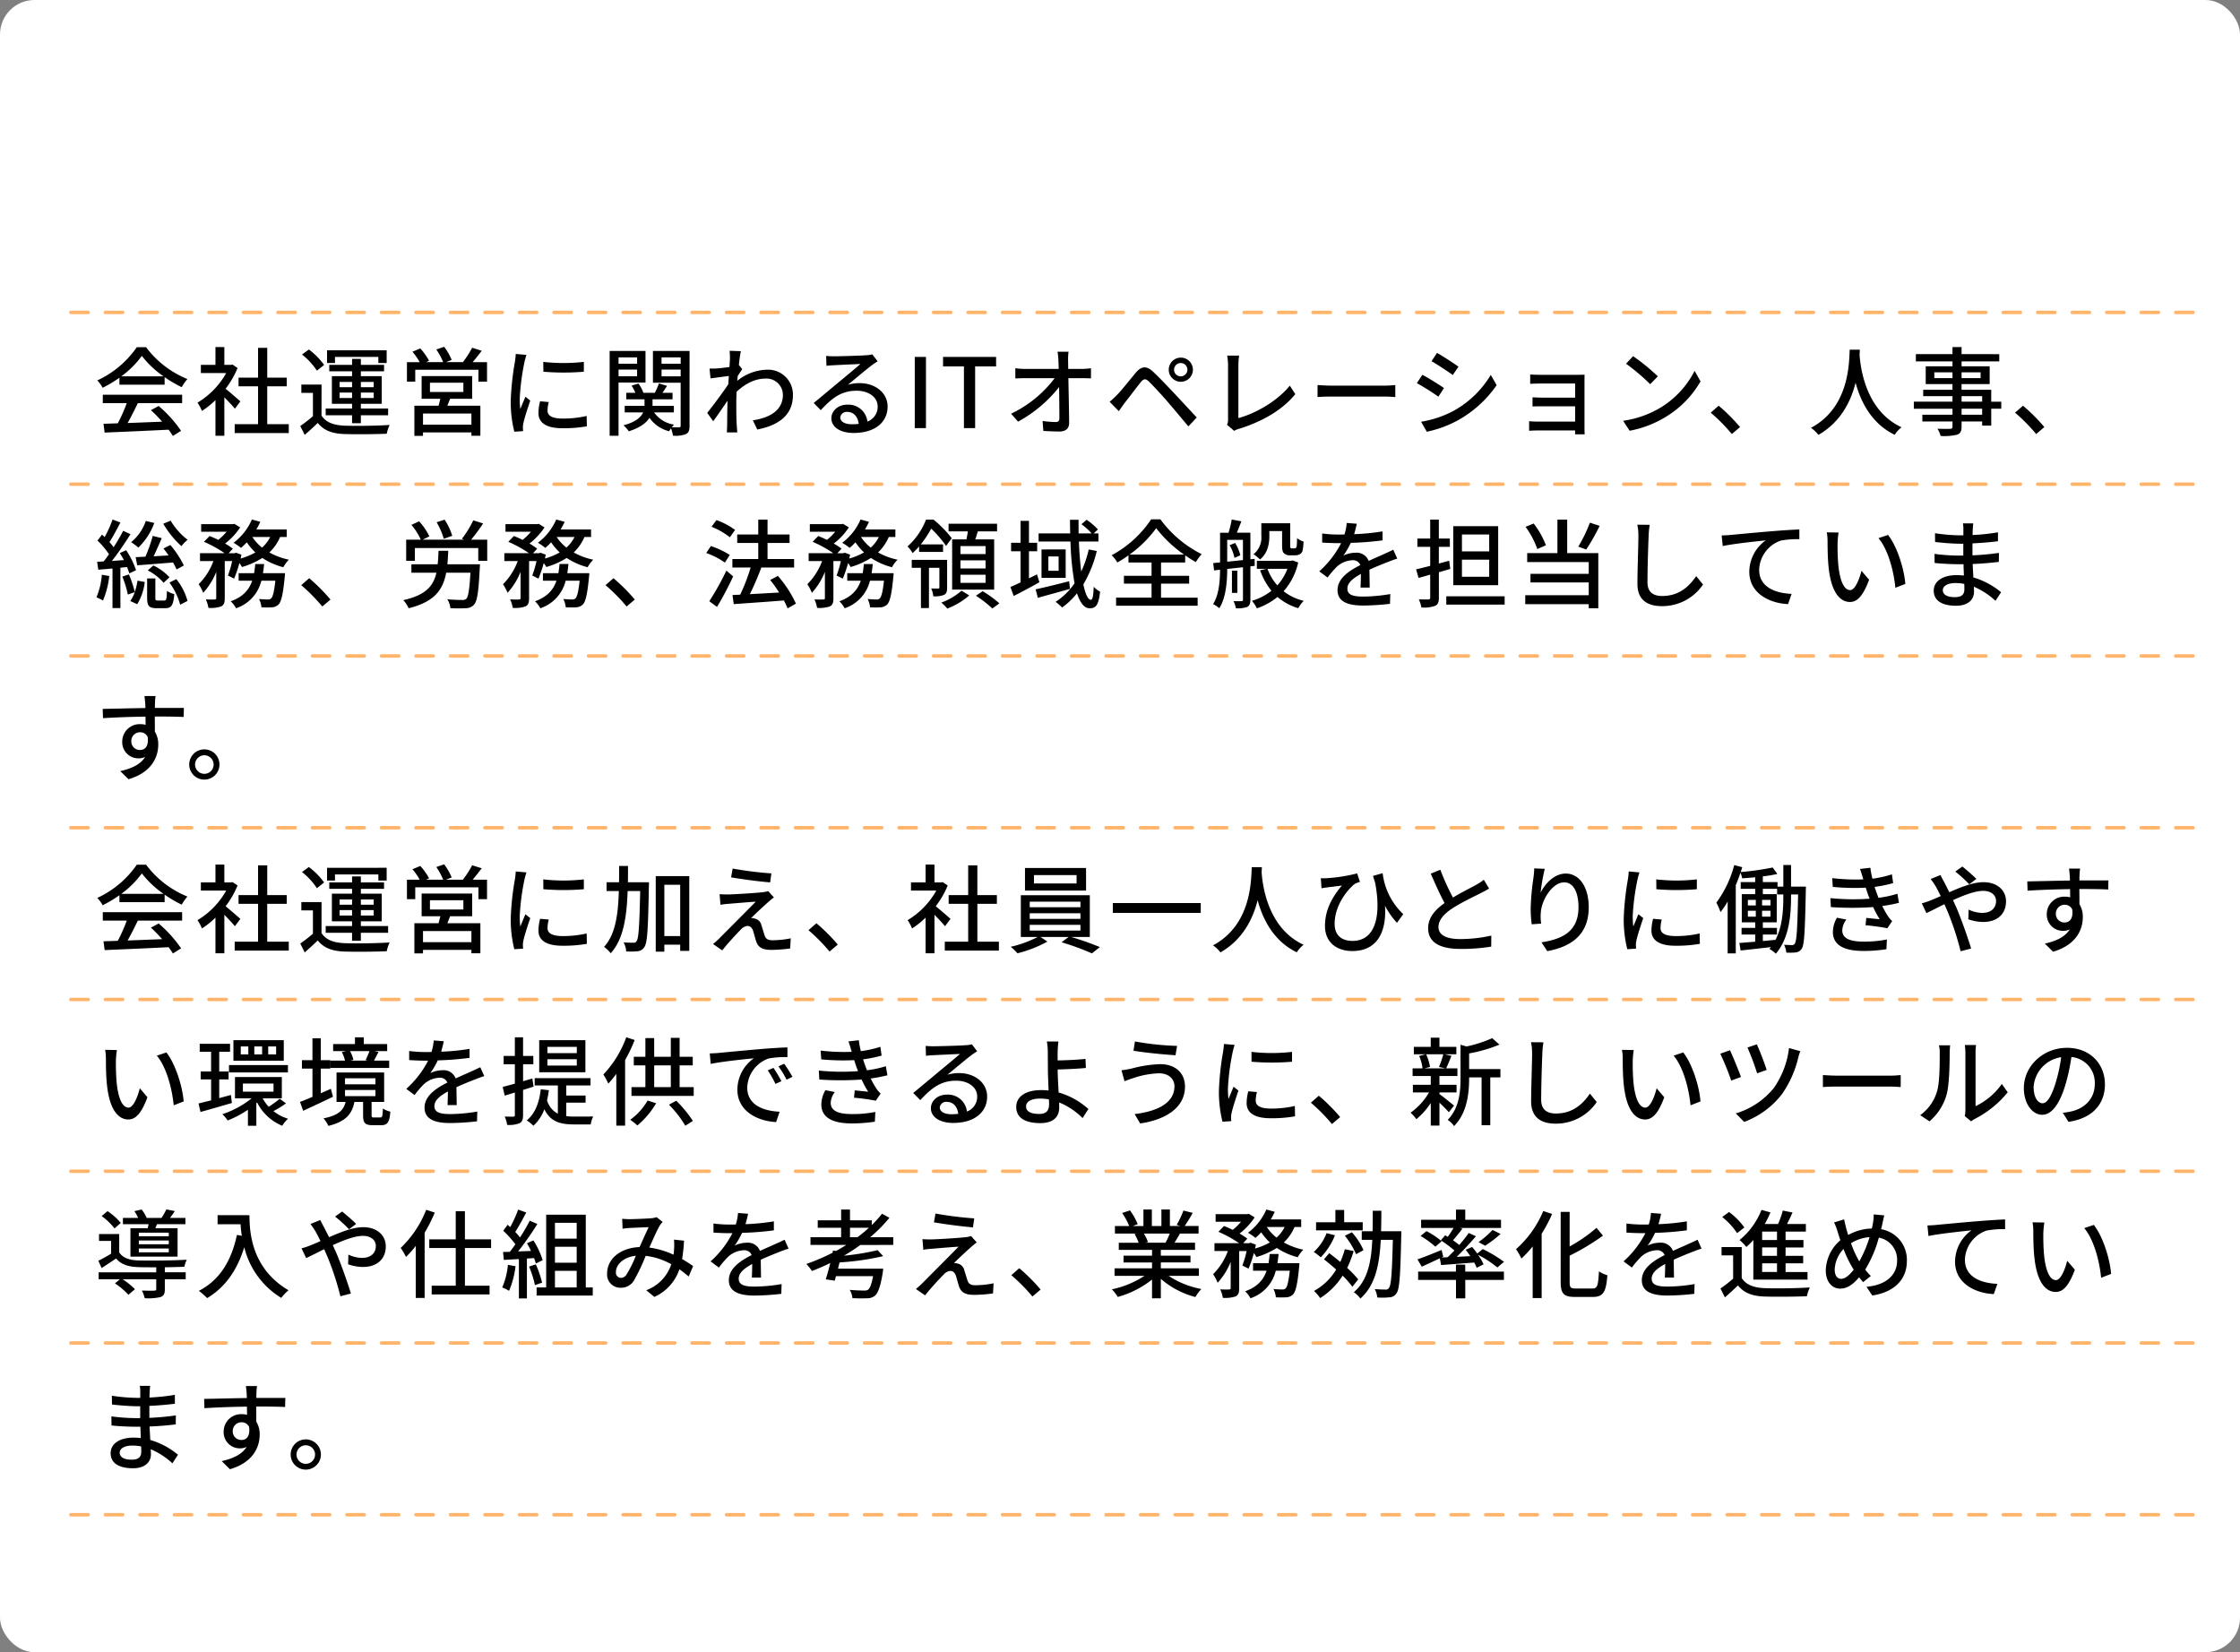 <svg xmlns="http://www.w3.org/2000/svg" width="649.181" height="478.889" viewBox="0 0 649.181 478.889">
  <rect x="0" y="0" width="649.181" height="478.889" fill="#808080" stroke="none"/>
  <g id="グループ_632" data-name="グループ 632" transform="translate(-40.426 -3966.817)">
    <rect id="長方形_308" data-name="長方形 308" width="649.181" height="478.889" rx="10" transform="translate(40.426 3966.817)" fill="#fff"/>
    <g id="グループ_567" data-name="グループ 567" transform="translate(60.98 4060.376)">
      <path id="パス_673" data-name="パス 673" d="M715,4300.742h-5a.5.5,0,0,1,0-1h5a.5.5,0,0,1,0,1Zm-10,0h-5a.5.5,0,0,1,0-1h5a.5.5,0,0,1,0,1Zm-10,0h-5a.5.5,0,0,1,0-1h5a.5.5,0,0,1,0,1Zm-10,0h-5a.5.5,0,0,1,0-1h5a.5.5,0,0,1,0,1Zm-10,0h-5a.5.5,0,0,1,0-1h5a.5.5,0,0,1,0,1Zm-10,0h-5a.5.5,0,0,1,0-1h5a.5.5,0,0,1,0,1Zm-10,0h-5a.5.5,0,0,1,0-1h5a.5.5,0,0,1,0,1Zm-10,0h-5a.5.5,0,0,1,0-1h5a.5.5,0,0,1,0,1Zm-10,0h-5a.5.5,0,0,1,0-1h5a.5.5,0,0,1,0,1Zm-10,0h-5a.5.5,0,0,1,0-1h5a.5.5,0,0,1,0,1Zm-10,0h-5a.5.5,0,0,1,0-1h5a.5.5,0,0,1,0,1Zm-10,0h-5a.5.5,0,0,1,0-1h5a.5.5,0,0,1,0,1Zm-10,0h-5a.5.5,0,0,1,0-1h5a.5.5,0,0,1,0,1Zm-10,0h-5a.5.5,0,0,1,0-1h5a.5.5,0,0,1,0,1Zm-10,0h-5a.5.5,0,0,1,0-1h5a.5.5,0,0,1,0,1Zm-10,0h-5a.5.5,0,0,1,0-1h5a.5.5,0,0,1,0,1Zm-10,0h-5a.5.5,0,0,1,0-1h5a.5.5,0,0,1,0,1Zm-10,0h-5a.5.5,0,0,1,0-1h5a.5.5,0,0,1,0,1Zm-10,0h-5a.5.5,0,0,1,0-1h5a.5.5,0,0,1,0,1Zm-10,0h-5a.5.5,0,0,1,0-1h5a.5.5,0,0,1,0,1Zm-10,0h-5a.5.5,0,0,1,0-1h5a.5.5,0,0,1,0,1Zm-10,0h-5a.5.5,0,0,1,0-1h5a.5.5,0,0,1,0,1Zm-10,0h-5a.5.5,0,0,1,0-1h5a.5.5,0,0,1,0,1Zm-10,0h-5a.5.5,0,0,1,0-1h5a.5.5,0,0,1,0,1Zm-10,0h-5a.5.5,0,0,1,0-1h5a.5.5,0,0,1,0,1Zm-10,0h-5a.5.5,0,0,1,0-1h5a.5.5,0,0,1,0,1Zm-10,0h-5a.5.5,0,0,1,0-1h5a.5.5,0,0,1,0,1Zm-10,0h-5a.5.5,0,0,1,0-1h5a.5.5,0,0,1,0,1Zm-10,0h-5a.5.5,0,0,1,0-1h5a.5.5,0,0,1,0,1Zm-10,0h-5a.5.5,0,0,1,0-1h5a.5.5,0,0,1,0,1Zm-10,0h-5a.5.5,0,0,1,0-1h5a.5.5,0,0,1,0,1Zm-10,0h-5a.5.5,0,0,1,0-1h5a.5.5,0,0,1,0,1Zm-10,0h-5a.5.5,0,0,1,0-1h5a.5.5,0,0,1,0,1Zm-10,0h-5a.5.5,0,0,1,0-1h5a.5.5,0,0,1,0,1Zm-10,0h-5a.5.5,0,0,1,0-1h5a.5.5,0,0,1,0,1Zm-10,0h-5a.5.5,0,0,1,0-1h5a.5.5,0,0,1,0,1Zm-10,0h-5a.5.5,0,0,1,0-1h5a.5.5,0,0,1,0,1Zm-10,0h-5a.5.5,0,0,1,0-1h5a.5.5,0,0,1,0,1Zm-10,0h-5a.5.5,0,0,1,0-1h5a.5.5,0,0,1,0,1Zm-10,0h-5a.5.5,0,0,1,0-1h5a.5.5,0,0,1,0,1Zm-10,0h-5a.5.5,0,0,1,0-1h5a.5.5,0,0,1,0,1Zm-10,0h-5a.5.5,0,0,1,0-1h5a.5.5,0,0,1,0,1Zm-10,0h-5a.5.5,0,0,1,0-1h5a.5.5,0,0,1,0,1Zm-10,0h-5a.5.5,0,0,1,0-1h5a.5.5,0,0,1,0,1Zm-10,0h-5a.5.5,0,0,1,0-1h5a.5.5,0,0,1,0,1Zm-10,0h-5a.5.5,0,0,1,0-1h5a.5.5,0,0,1,0,1Zm-10,0h-5a.5.5,0,0,1,0-1h5a.5.5,0,1,1,0,1Zm-10,0h-5a.5.5,0,0,1,0-1h5a.5.5,0,1,1,0,1Zm-10,0h-5a.5.5,0,0,1,0-1h5a.5.5,0,1,1,0,1Zm-10,0h-5a.5.5,0,0,1,0-1h5a.5.5,0,1,1,0,1Zm-10,0h-5a.5.5,0,0,1,0-1h5a.5.5,0,1,1,0,1Zm-10,0h-5a.5.5,0,0,1,0-1h5a.5.5,0,1,1,0,1Zm-10,0h-5a.5.5,0,0,1,0-1h5a.5.5,0,1,1,0,1Zm-10,0h-5a.5.5,0,0,1,0-1h5a.5.5,0,1,1,0,1Zm-10,0h-5a.5.5,0,0,1,0-1h5a.5.5,0,1,1,0,1Zm-10,0h-5a.5.5,0,0,1,0-1h5a.5.5,0,1,1,0,1Zm-10,0h-5a.5.5,0,0,1,0-1h5a.5.5,0,1,1,0,1Zm-10,0h-5a.5.5,0,0,1,0-1h5a.5.5,0,1,1,0,1Zm-10,0h-5a.5.5,0,0,1,0-1h5a.5.5,0,1,1,0,1Zm-10,0h-5a.5.5,0,0,1,0-1h5a.5.5,0,1,1,0,1Zm-10,0h-5a.5.5,0,0,1,0-1h5a.5.5,0,1,1,0,1Zm-10,0h-5a.5.5,0,0,1,0-1h5a.5.5,0,1,1,0,1Z" transform="translate(-100 -4303.241)" fill="#ffb46a"/>
      <path id="パス_673-2" data-name="パス 673" d="M715,4300.742h-5a.5.5,0,0,1,0-1h5a.5.5,0,0,1,0,1Zm-10,0h-5a.5.5,0,0,1,0-1h5a.5.5,0,0,1,0,1Zm-10,0h-5a.5.5,0,0,1,0-1h5a.5.5,0,0,1,0,1Zm-10,0h-5a.5.5,0,0,1,0-1h5a.5.5,0,0,1,0,1Zm-10,0h-5a.5.5,0,0,1,0-1h5a.5.5,0,0,1,0,1Zm-10,0h-5a.5.5,0,0,1,0-1h5a.5.5,0,0,1,0,1Zm-10,0h-5a.5.5,0,0,1,0-1h5a.5.5,0,0,1,0,1Zm-10,0h-5a.5.5,0,0,1,0-1h5a.5.5,0,0,1,0,1Zm-10,0h-5a.5.5,0,0,1,0-1h5a.5.5,0,0,1,0,1Zm-10,0h-5a.5.5,0,0,1,0-1h5a.5.5,0,0,1,0,1Zm-10,0h-5a.5.5,0,0,1,0-1h5a.5.5,0,0,1,0,1Zm-10,0h-5a.5.5,0,0,1,0-1h5a.5.5,0,0,1,0,1Zm-10,0h-5a.5.5,0,0,1,0-1h5a.5.5,0,0,1,0,1Zm-10,0h-5a.5.5,0,0,1,0-1h5a.5.5,0,0,1,0,1Zm-10,0h-5a.5.5,0,0,1,0-1h5a.5.5,0,0,1,0,1Zm-10,0h-5a.5.5,0,0,1,0-1h5a.5.5,0,0,1,0,1Zm-10,0h-5a.5.5,0,0,1,0-1h5a.5.5,0,0,1,0,1Zm-10,0h-5a.5.5,0,0,1,0-1h5a.5.5,0,0,1,0,1Zm-10,0h-5a.5.5,0,0,1,0-1h5a.5.5,0,0,1,0,1Zm-10,0h-5a.5.5,0,0,1,0-1h5a.5.5,0,0,1,0,1Zm-10,0h-5a.5.5,0,0,1,0-1h5a.5.5,0,0,1,0,1Zm-10,0h-5a.5.5,0,0,1,0-1h5a.5.5,0,0,1,0,1Zm-10,0h-5a.5.5,0,0,1,0-1h5a.5.5,0,0,1,0,1Zm-10,0h-5a.5.5,0,0,1,0-1h5a.5.5,0,0,1,0,1Zm-10,0h-5a.5.5,0,0,1,0-1h5a.5.5,0,0,1,0,1Zm-10,0h-5a.5.5,0,0,1,0-1h5a.5.5,0,0,1,0,1Zm-10,0h-5a.5.5,0,0,1,0-1h5a.5.5,0,0,1,0,1Zm-10,0h-5a.5.5,0,0,1,0-1h5a.5.5,0,0,1,0,1Zm-10,0h-5a.5.5,0,0,1,0-1h5a.5.5,0,0,1,0,1Zm-10,0h-5a.5.5,0,0,1,0-1h5a.5.5,0,0,1,0,1Zm-10,0h-5a.5.5,0,0,1,0-1h5a.5.5,0,0,1,0,1Zm-10,0h-5a.5.5,0,0,1,0-1h5a.5.5,0,0,1,0,1Zm-10,0h-5a.5.5,0,0,1,0-1h5a.5.5,0,0,1,0,1Zm-10,0h-5a.5.5,0,0,1,0-1h5a.5.5,0,0,1,0,1Zm-10,0h-5a.5.5,0,0,1,0-1h5a.5.5,0,0,1,0,1Zm-10,0h-5a.5.5,0,0,1,0-1h5a.5.5,0,0,1,0,1Zm-10,0h-5a.5.5,0,0,1,0-1h5a.5.5,0,0,1,0,1Zm-10,0h-5a.5.5,0,0,1,0-1h5a.5.5,0,0,1,0,1Zm-10,0h-5a.5.5,0,0,1,0-1h5a.5.5,0,0,1,0,1Zm-10,0h-5a.5.5,0,0,1,0-1h5a.5.5,0,0,1,0,1Zm-10,0h-5a.5.5,0,0,1,0-1h5a.5.5,0,0,1,0,1Zm-10,0h-5a.5.5,0,0,1,0-1h5a.5.5,0,0,1,0,1Zm-10,0h-5a.5.5,0,0,1,0-1h5a.5.5,0,0,1,0,1Zm-10,0h-5a.5.5,0,0,1,0-1h5a.5.5,0,0,1,0,1Zm-10,0h-5a.5.5,0,0,1,0-1h5a.5.5,0,0,1,0,1Zm-10,0h-5a.5.5,0,0,1,0-1h5a.5.5,0,0,1,0,1Zm-10,0h-5a.5.5,0,0,1,0-1h5a.5.5,0,1,1,0,1Zm-10,0h-5a.5.5,0,0,1,0-1h5a.5.5,0,1,1,0,1Zm-10,0h-5a.5.5,0,0,1,0-1h5a.5.5,0,1,1,0,1Zm-10,0h-5a.5.5,0,0,1,0-1h5a.5.5,0,1,1,0,1Zm-10,0h-5a.5.5,0,0,1,0-1h5a.5.5,0,1,1,0,1Zm-10,0h-5a.5.5,0,0,1,0-1h5a.5.5,0,1,1,0,1Zm-10,0h-5a.5.5,0,0,1,0-1h5a.5.5,0,1,1,0,1Zm-10,0h-5a.5.5,0,0,1,0-1h5a.5.5,0,1,1,0,1Zm-10,0h-5a.5.5,0,0,1,0-1h5a.5.5,0,1,1,0,1Zm-10,0h-5a.5.5,0,0,1,0-1h5a.5.5,0,1,1,0,1Zm-10,0h-5a.5.5,0,0,1,0-1h5a.5.5,0,1,1,0,1Zm-10,0h-5a.5.5,0,0,1,0-1h5a.5.5,0,1,1,0,1Zm-10,0h-5a.5.5,0,0,1,0-1h5a.5.5,0,1,1,0,1Zm-10,0h-5a.5.5,0,0,1,0-1h5a.5.5,0,1,1,0,1Zm-10,0h-5a.5.5,0,0,1,0-1h5a.5.5,0,1,1,0,1Zm-10,0h-5a.5.5,0,0,1,0-1h5a.5.5,0,1,1,0,1Z" transform="translate(-100 -4253.456)" fill="#ffb46a"/>
      <path id="パス_673-3" data-name="パス 673" d="M715,4300.742h-5a.5.5,0,0,1,0-1h5a.5.5,0,0,1,0,1Zm-10,0h-5a.5.5,0,0,1,0-1h5a.5.5,0,0,1,0,1Zm-10,0h-5a.5.5,0,0,1,0-1h5a.5.5,0,0,1,0,1Zm-10,0h-5a.5.5,0,0,1,0-1h5a.5.5,0,0,1,0,1Zm-10,0h-5a.5.5,0,0,1,0-1h5a.5.5,0,0,1,0,1Zm-10,0h-5a.5.5,0,0,1,0-1h5a.5.5,0,0,1,0,1Zm-10,0h-5a.5.5,0,0,1,0-1h5a.5.5,0,0,1,0,1Zm-10,0h-5a.5.5,0,0,1,0-1h5a.5.5,0,0,1,0,1Zm-10,0h-5a.5.5,0,0,1,0-1h5a.5.5,0,0,1,0,1Zm-10,0h-5a.5.5,0,0,1,0-1h5a.5.5,0,0,1,0,1Zm-10,0h-5a.5.5,0,0,1,0-1h5a.5.5,0,0,1,0,1Zm-10,0h-5a.5.5,0,0,1,0-1h5a.5.5,0,0,1,0,1Zm-10,0h-5a.5.5,0,0,1,0-1h5a.5.5,0,0,1,0,1Zm-10,0h-5a.5.5,0,0,1,0-1h5a.5.5,0,0,1,0,1Zm-10,0h-5a.5.5,0,0,1,0-1h5a.5.5,0,0,1,0,1Zm-10,0h-5a.5.5,0,0,1,0-1h5a.5.5,0,0,1,0,1Zm-10,0h-5a.5.5,0,0,1,0-1h5a.5.5,0,0,1,0,1Zm-10,0h-5a.5.5,0,0,1,0-1h5a.5.5,0,0,1,0,1Zm-10,0h-5a.5.5,0,0,1,0-1h5a.5.5,0,0,1,0,1Zm-10,0h-5a.5.5,0,0,1,0-1h5a.5.5,0,0,1,0,1Zm-10,0h-5a.5.5,0,0,1,0-1h5a.5.5,0,0,1,0,1Zm-10,0h-5a.5.5,0,0,1,0-1h5a.5.5,0,0,1,0,1Zm-10,0h-5a.5.5,0,0,1,0-1h5a.5.5,0,0,1,0,1Zm-10,0h-5a.5.5,0,0,1,0-1h5a.5.5,0,0,1,0,1Zm-10,0h-5a.5.5,0,0,1,0-1h5a.5.5,0,0,1,0,1Zm-10,0h-5a.5.5,0,0,1,0-1h5a.5.5,0,0,1,0,1Zm-10,0h-5a.5.5,0,0,1,0-1h5a.5.5,0,0,1,0,1Zm-10,0h-5a.5.5,0,0,1,0-1h5a.5.5,0,0,1,0,1Zm-10,0h-5a.5.5,0,0,1,0-1h5a.5.5,0,0,1,0,1Zm-10,0h-5a.5.5,0,0,1,0-1h5a.5.5,0,0,1,0,1Zm-10,0h-5a.5.5,0,0,1,0-1h5a.5.5,0,0,1,0,1Zm-10,0h-5a.5.5,0,0,1,0-1h5a.5.5,0,0,1,0,1Zm-10,0h-5a.5.5,0,0,1,0-1h5a.5.5,0,0,1,0,1Zm-10,0h-5a.5.5,0,0,1,0-1h5a.5.5,0,0,1,0,1Zm-10,0h-5a.5.5,0,0,1,0-1h5a.5.5,0,0,1,0,1Zm-10,0h-5a.5.5,0,0,1,0-1h5a.5.5,0,0,1,0,1Zm-10,0h-5a.5.5,0,0,1,0-1h5a.5.5,0,0,1,0,1Zm-10,0h-5a.5.5,0,0,1,0-1h5a.5.5,0,0,1,0,1Zm-10,0h-5a.5.5,0,0,1,0-1h5a.5.5,0,0,1,0,1Zm-10,0h-5a.5.5,0,0,1,0-1h5a.5.5,0,0,1,0,1Zm-10,0h-5a.5.5,0,0,1,0-1h5a.5.5,0,0,1,0,1Zm-10,0h-5a.5.5,0,0,1,0-1h5a.5.5,0,0,1,0,1Zm-10,0h-5a.5.5,0,0,1,0-1h5a.5.5,0,0,1,0,1Zm-10,0h-5a.5.5,0,0,1,0-1h5a.5.5,0,0,1,0,1Zm-10,0h-5a.5.5,0,0,1,0-1h5a.5.5,0,0,1,0,1Zm-10,0h-5a.5.5,0,0,1,0-1h5a.5.5,0,0,1,0,1Zm-10,0h-5a.5.5,0,0,1,0-1h5a.5.5,0,1,1,0,1Zm-10,0h-5a.5.5,0,0,1,0-1h5a.5.5,0,1,1,0,1Zm-10,0h-5a.5.5,0,0,1,0-1h5a.5.5,0,1,1,0,1Zm-10,0h-5a.5.5,0,0,1,0-1h5a.5.5,0,1,1,0,1Zm-10,0h-5a.5.5,0,0,1,0-1h5a.5.5,0,1,1,0,1Zm-10,0h-5a.5.5,0,0,1,0-1h5a.5.5,0,1,1,0,1Zm-10,0h-5a.5.5,0,0,1,0-1h5a.5.5,0,1,1,0,1Zm-10,0h-5a.5.5,0,0,1,0-1h5a.5.5,0,1,1,0,1Zm-10,0h-5a.5.5,0,0,1,0-1h5a.5.5,0,1,1,0,1Zm-10,0h-5a.5.5,0,0,1,0-1h5a.5.5,0,1,1,0,1Zm-10,0h-5a.5.5,0,0,1,0-1h5a.5.5,0,1,1,0,1Zm-10,0h-5a.5.5,0,0,1,0-1h5a.5.5,0,1,1,0,1Zm-10,0h-5a.5.5,0,0,1,0-1h5a.5.5,0,1,1,0,1Zm-10,0h-5a.5.5,0,0,1,0-1h5a.5.5,0,1,1,0,1Zm-10,0h-5a.5.5,0,0,1,0-1h5a.5.5,0,1,1,0,1Zm-10,0h-5a.5.5,0,0,1,0-1h5a.5.5,0,1,1,0,1Z" transform="translate(-100 -4203.67)" fill="#ffb46a"/>
      <path id="パス_673-4" data-name="パス 673" d="M715,4300.742h-5a.5.5,0,0,1,0-1h5a.5.5,0,0,1,0,1Zm-10,0h-5a.5.5,0,0,1,0-1h5a.5.5,0,0,1,0,1Zm-10,0h-5a.5.5,0,0,1,0-1h5a.5.5,0,0,1,0,1Zm-10,0h-5a.5.5,0,0,1,0-1h5a.5.5,0,0,1,0,1Zm-10,0h-5a.5.5,0,0,1,0-1h5a.5.5,0,0,1,0,1Zm-10,0h-5a.5.5,0,0,1,0-1h5a.5.5,0,0,1,0,1Zm-10,0h-5a.5.5,0,0,1,0-1h5a.5.5,0,0,1,0,1Zm-10,0h-5a.5.5,0,0,1,0-1h5a.5.5,0,0,1,0,1Zm-10,0h-5a.5.5,0,0,1,0-1h5a.5.5,0,0,1,0,1Zm-10,0h-5a.5.5,0,0,1,0-1h5a.5.5,0,0,1,0,1Zm-10,0h-5a.5.5,0,0,1,0-1h5a.5.5,0,0,1,0,1Zm-10,0h-5a.5.5,0,0,1,0-1h5a.5.5,0,0,1,0,1Zm-10,0h-5a.5.5,0,0,1,0-1h5a.5.5,0,0,1,0,1Zm-10,0h-5a.5.5,0,0,1,0-1h5a.5.5,0,0,1,0,1Zm-10,0h-5a.5.5,0,0,1,0-1h5a.5.5,0,0,1,0,1Zm-10,0h-5a.5.5,0,0,1,0-1h5a.5.5,0,0,1,0,1Zm-10,0h-5a.5.5,0,0,1,0-1h5a.5.5,0,0,1,0,1Zm-10,0h-5a.5.5,0,0,1,0-1h5a.5.5,0,0,1,0,1Zm-10,0h-5a.5.5,0,0,1,0-1h5a.5.5,0,0,1,0,1Zm-10,0h-5a.5.5,0,0,1,0-1h5a.5.5,0,0,1,0,1Zm-10,0h-5a.5.5,0,0,1,0-1h5a.5.5,0,0,1,0,1Zm-10,0h-5a.5.5,0,0,1,0-1h5a.5.5,0,0,1,0,1Zm-10,0h-5a.5.5,0,0,1,0-1h5a.5.5,0,0,1,0,1Zm-10,0h-5a.5.5,0,0,1,0-1h5a.5.5,0,0,1,0,1Zm-10,0h-5a.5.5,0,0,1,0-1h5a.5.5,0,0,1,0,1Zm-10,0h-5a.5.5,0,0,1,0-1h5a.5.5,0,0,1,0,1Zm-10,0h-5a.5.5,0,0,1,0-1h5a.5.5,0,0,1,0,1Zm-10,0h-5a.5.5,0,0,1,0-1h5a.5.5,0,0,1,0,1Zm-10,0h-5a.5.5,0,0,1,0-1h5a.5.5,0,0,1,0,1Zm-10,0h-5a.5.5,0,0,1,0-1h5a.5.5,0,0,1,0,1Zm-10,0h-5a.5.5,0,0,1,0-1h5a.5.5,0,0,1,0,1Zm-10,0h-5a.5.5,0,0,1,0-1h5a.5.5,0,0,1,0,1Zm-10,0h-5a.5.5,0,0,1,0-1h5a.5.5,0,0,1,0,1Zm-10,0h-5a.5.5,0,0,1,0-1h5a.5.5,0,0,1,0,1Zm-10,0h-5a.5.5,0,0,1,0-1h5a.5.5,0,0,1,0,1Zm-10,0h-5a.5.5,0,0,1,0-1h5a.5.5,0,0,1,0,1Zm-10,0h-5a.5.5,0,0,1,0-1h5a.5.5,0,0,1,0,1Zm-10,0h-5a.5.5,0,0,1,0-1h5a.5.5,0,0,1,0,1Zm-10,0h-5a.5.5,0,0,1,0-1h5a.5.5,0,0,1,0,1Zm-10,0h-5a.5.5,0,0,1,0-1h5a.5.5,0,0,1,0,1Zm-10,0h-5a.5.5,0,0,1,0-1h5a.5.5,0,0,1,0,1Zm-10,0h-5a.5.5,0,0,1,0-1h5a.5.5,0,0,1,0,1Zm-10,0h-5a.5.5,0,0,1,0-1h5a.5.5,0,0,1,0,1Zm-10,0h-5a.5.5,0,0,1,0-1h5a.5.5,0,0,1,0,1Zm-10,0h-5a.5.5,0,0,1,0-1h5a.5.5,0,0,1,0,1Zm-10,0h-5a.5.5,0,0,1,0-1h5a.5.5,0,0,1,0,1Zm-10,0h-5a.5.5,0,0,1,0-1h5a.5.5,0,1,1,0,1Zm-10,0h-5a.5.5,0,0,1,0-1h5a.5.5,0,1,1,0,1Zm-10,0h-5a.5.5,0,0,1,0-1h5a.5.5,0,1,1,0,1Zm-10,0h-5a.5.5,0,0,1,0-1h5a.5.5,0,1,1,0,1Zm-10,0h-5a.5.5,0,0,1,0-1h5a.5.5,0,1,1,0,1Zm-10,0h-5a.5.5,0,0,1,0-1h5a.5.5,0,1,1,0,1Zm-10,0h-5a.5.5,0,0,1,0-1h5a.5.5,0,1,1,0,1Zm-10,0h-5a.5.5,0,0,1,0-1h5a.5.5,0,1,1,0,1Zm-10,0h-5a.5.5,0,0,1,0-1h5a.5.5,0,1,1,0,1Zm-10,0h-5a.5.5,0,0,1,0-1h5a.5.5,0,1,1,0,1Zm-10,0h-5a.5.5,0,0,1,0-1h5a.5.5,0,1,1,0,1Zm-10,0h-5a.5.5,0,0,1,0-1h5a.5.5,0,1,1,0,1Zm-10,0h-5a.5.5,0,0,1,0-1h5a.5.5,0,1,1,0,1Zm-10,0h-5a.5.5,0,0,1,0-1h5a.5.5,0,1,1,0,1Zm-10,0h-5a.5.5,0,0,1,0-1h5a.5.5,0,1,1,0,1Zm-10,0h-5a.5.5,0,0,1,0-1h5a.5.5,0,1,1,0,1Z" transform="translate(-100 -4153.886)" fill="#ffb46a"/>
      <path id="パス_673-5" data-name="パス 673" d="M715,4300.742h-5a.5.5,0,0,1,0-1h5a.5.5,0,0,1,0,1Zm-10,0h-5a.5.5,0,0,1,0-1h5a.5.5,0,0,1,0,1Zm-10,0h-5a.5.5,0,0,1,0-1h5a.5.5,0,0,1,0,1Zm-10,0h-5a.5.5,0,0,1,0-1h5a.5.5,0,0,1,0,1Zm-10,0h-5a.5.5,0,0,1,0-1h5a.5.5,0,0,1,0,1Zm-10,0h-5a.5.5,0,0,1,0-1h5a.5.5,0,0,1,0,1Zm-10,0h-5a.5.5,0,0,1,0-1h5a.5.5,0,0,1,0,1Zm-10,0h-5a.5.5,0,0,1,0-1h5a.5.5,0,0,1,0,1Zm-10,0h-5a.5.5,0,0,1,0-1h5a.5.5,0,0,1,0,1Zm-10,0h-5a.5.5,0,0,1,0-1h5a.5.5,0,0,1,0,1Zm-10,0h-5a.5.5,0,0,1,0-1h5a.5.5,0,0,1,0,1Zm-10,0h-5a.5.5,0,0,1,0-1h5a.5.5,0,0,1,0,1Zm-10,0h-5a.5.5,0,0,1,0-1h5a.5.5,0,0,1,0,1Zm-10,0h-5a.5.5,0,0,1,0-1h5a.5.5,0,0,1,0,1Zm-10,0h-5a.5.5,0,0,1,0-1h5a.5.5,0,0,1,0,1Zm-10,0h-5a.5.5,0,0,1,0-1h5a.5.5,0,0,1,0,1Zm-10,0h-5a.5.5,0,0,1,0-1h5a.5.5,0,0,1,0,1Zm-10,0h-5a.5.5,0,0,1,0-1h5a.5.5,0,0,1,0,1Zm-10,0h-5a.5.5,0,0,1,0-1h5a.5.5,0,0,1,0,1Zm-10,0h-5a.5.5,0,0,1,0-1h5a.5.5,0,0,1,0,1Zm-10,0h-5a.5.5,0,0,1,0-1h5a.5.5,0,0,1,0,1Zm-10,0h-5a.5.5,0,0,1,0-1h5a.5.5,0,0,1,0,1Zm-10,0h-5a.5.5,0,0,1,0-1h5a.5.5,0,0,1,0,1Zm-10,0h-5a.5.5,0,0,1,0-1h5a.5.5,0,0,1,0,1Zm-10,0h-5a.5.5,0,0,1,0-1h5a.5.5,0,0,1,0,1Zm-10,0h-5a.5.5,0,0,1,0-1h5a.5.5,0,0,1,0,1Zm-10,0h-5a.5.5,0,0,1,0-1h5a.5.5,0,0,1,0,1Zm-10,0h-5a.5.5,0,0,1,0-1h5a.5.5,0,0,1,0,1Zm-10,0h-5a.5.5,0,0,1,0-1h5a.5.5,0,0,1,0,1Zm-10,0h-5a.5.5,0,0,1,0-1h5a.5.5,0,0,1,0,1Zm-10,0h-5a.5.5,0,0,1,0-1h5a.5.5,0,0,1,0,1Zm-10,0h-5a.5.5,0,0,1,0-1h5a.5.5,0,0,1,0,1Zm-10,0h-5a.5.5,0,0,1,0-1h5a.5.5,0,0,1,0,1Zm-10,0h-5a.5.5,0,0,1,0-1h5a.5.5,0,0,1,0,1Zm-10,0h-5a.5.5,0,0,1,0-1h5a.5.5,0,0,1,0,1Zm-10,0h-5a.5.5,0,0,1,0-1h5a.5.5,0,0,1,0,1Zm-10,0h-5a.5.5,0,0,1,0-1h5a.5.5,0,0,1,0,1Zm-10,0h-5a.5.5,0,0,1,0-1h5a.5.5,0,0,1,0,1Zm-10,0h-5a.5.5,0,0,1,0-1h5a.5.5,0,0,1,0,1Zm-10,0h-5a.5.5,0,0,1,0-1h5a.5.5,0,0,1,0,1Zm-10,0h-5a.5.5,0,0,1,0-1h5a.5.5,0,0,1,0,1Zm-10,0h-5a.5.5,0,0,1,0-1h5a.5.5,0,0,1,0,1Zm-10,0h-5a.5.5,0,0,1,0-1h5a.5.5,0,0,1,0,1Zm-10,0h-5a.5.5,0,0,1,0-1h5a.5.5,0,0,1,0,1Zm-10,0h-5a.5.5,0,0,1,0-1h5a.5.5,0,0,1,0,1Zm-10,0h-5a.5.5,0,0,1,0-1h5a.5.5,0,0,1,0,1Zm-10,0h-5a.5.5,0,0,1,0-1h5a.5.5,0,1,1,0,1Zm-10,0h-5a.5.5,0,0,1,0-1h5a.5.5,0,1,1,0,1Zm-10,0h-5a.5.5,0,0,1,0-1h5a.5.5,0,1,1,0,1Zm-10,0h-5a.5.5,0,0,1,0-1h5a.5.5,0,1,1,0,1Zm-10,0h-5a.5.5,0,0,1,0-1h5a.5.5,0,1,1,0,1Zm-10,0h-5a.5.5,0,0,1,0-1h5a.5.5,0,1,1,0,1Zm-10,0h-5a.5.5,0,0,1,0-1h5a.5.5,0,1,1,0,1Zm-10,0h-5a.5.5,0,0,1,0-1h5a.5.5,0,1,1,0,1Zm-10,0h-5a.5.5,0,0,1,0-1h5a.5.5,0,1,1,0,1Zm-10,0h-5a.5.5,0,0,1,0-1h5a.5.5,0,1,1,0,1Zm-10,0h-5a.5.5,0,0,1,0-1h5a.5.5,0,1,1,0,1Zm-10,0h-5a.5.5,0,0,1,0-1h5a.5.5,0,1,1,0,1Zm-10,0h-5a.5.5,0,0,1,0-1h5a.5.5,0,1,1,0,1Zm-10,0h-5a.5.5,0,0,1,0-1h5a.5.5,0,1,1,0,1Zm-10,0h-5a.5.5,0,0,1,0-1h5a.5.5,0,1,1,0,1Zm-10,0h-5a.5.5,0,0,1,0-1h5a.5.5,0,1,1,0,1Z" transform="translate(-100 -4104.102)" fill="#ffb46a"/>
      <path id="パス_673-6" data-name="パス 673" d="M715,4300.742h-5a.5.5,0,0,1,0-1h5a.5.5,0,0,1,0,1Zm-10,0h-5a.5.5,0,0,1,0-1h5a.5.5,0,0,1,0,1Zm-10,0h-5a.5.5,0,0,1,0-1h5a.5.5,0,0,1,0,1Zm-10,0h-5a.5.5,0,0,1,0-1h5a.5.5,0,0,1,0,1Zm-10,0h-5a.5.5,0,0,1,0-1h5a.5.5,0,0,1,0,1Zm-10,0h-5a.5.5,0,0,1,0-1h5a.5.5,0,0,1,0,1Zm-10,0h-5a.5.5,0,0,1,0-1h5a.5.5,0,0,1,0,1Zm-10,0h-5a.5.5,0,0,1,0-1h5a.5.5,0,0,1,0,1Zm-10,0h-5a.5.5,0,0,1,0-1h5a.5.5,0,0,1,0,1Zm-10,0h-5a.5.5,0,0,1,0-1h5a.5.5,0,0,1,0,1Zm-10,0h-5a.5.5,0,0,1,0-1h5a.5.5,0,0,1,0,1Zm-10,0h-5a.5.5,0,0,1,0-1h5a.5.5,0,0,1,0,1Zm-10,0h-5a.5.5,0,0,1,0-1h5a.5.5,0,0,1,0,1Zm-10,0h-5a.5.5,0,0,1,0-1h5a.5.5,0,0,1,0,1Zm-10,0h-5a.5.5,0,0,1,0-1h5a.5.5,0,0,1,0,1Zm-10,0h-5a.5.5,0,0,1,0-1h5a.5.5,0,0,1,0,1Zm-10,0h-5a.5.5,0,0,1,0-1h5a.5.5,0,0,1,0,1Zm-10,0h-5a.5.5,0,0,1,0-1h5a.5.5,0,0,1,0,1Zm-10,0h-5a.5.5,0,0,1,0-1h5a.5.5,0,0,1,0,1Zm-10,0h-5a.5.5,0,0,1,0-1h5a.5.5,0,0,1,0,1Zm-10,0h-5a.5.5,0,0,1,0-1h5a.5.5,0,0,1,0,1Zm-10,0h-5a.5.5,0,0,1,0-1h5a.5.5,0,0,1,0,1Zm-10,0h-5a.5.5,0,0,1,0-1h5a.5.5,0,0,1,0,1Zm-10,0h-5a.5.5,0,0,1,0-1h5a.5.5,0,0,1,0,1Zm-10,0h-5a.5.5,0,0,1,0-1h5a.5.5,0,0,1,0,1Zm-10,0h-5a.5.5,0,0,1,0-1h5a.5.5,0,0,1,0,1Zm-10,0h-5a.5.5,0,0,1,0-1h5a.5.5,0,0,1,0,1Zm-10,0h-5a.5.5,0,0,1,0-1h5a.5.5,0,0,1,0,1Zm-10,0h-5a.5.5,0,0,1,0-1h5a.5.5,0,0,1,0,1Zm-10,0h-5a.5.5,0,0,1,0-1h5a.5.5,0,0,1,0,1Zm-10,0h-5a.5.5,0,0,1,0-1h5a.5.5,0,0,1,0,1Zm-10,0h-5a.5.5,0,0,1,0-1h5a.5.5,0,0,1,0,1Zm-10,0h-5a.5.5,0,0,1,0-1h5a.5.5,0,0,1,0,1Zm-10,0h-5a.5.5,0,0,1,0-1h5a.5.5,0,0,1,0,1Zm-10,0h-5a.5.5,0,0,1,0-1h5a.5.5,0,0,1,0,1Zm-10,0h-5a.5.5,0,0,1,0-1h5a.5.5,0,0,1,0,1Zm-10,0h-5a.5.5,0,0,1,0-1h5a.5.5,0,0,1,0,1Zm-10,0h-5a.5.5,0,0,1,0-1h5a.5.5,0,0,1,0,1Zm-10,0h-5a.5.5,0,0,1,0-1h5a.5.5,0,0,1,0,1Zm-10,0h-5a.5.5,0,0,1,0-1h5a.5.5,0,0,1,0,1Zm-10,0h-5a.5.5,0,0,1,0-1h5a.5.5,0,0,1,0,1Zm-10,0h-5a.5.5,0,0,1,0-1h5a.5.5,0,0,1,0,1Zm-10,0h-5a.5.5,0,0,1,0-1h5a.5.5,0,0,1,0,1Zm-10,0h-5a.5.5,0,0,1,0-1h5a.5.5,0,0,1,0,1Zm-10,0h-5a.5.5,0,0,1,0-1h5a.5.5,0,0,1,0,1Zm-10,0h-5a.5.5,0,0,1,0-1h5a.5.5,0,0,1,0,1Zm-10,0h-5a.5.5,0,0,1,0-1h5a.5.5,0,1,1,0,1Zm-10,0h-5a.5.5,0,0,1,0-1h5a.5.5,0,1,1,0,1Zm-10,0h-5a.5.5,0,0,1,0-1h5a.5.5,0,1,1,0,1Zm-10,0h-5a.5.5,0,0,1,0-1h5a.5.5,0,1,1,0,1Zm-10,0h-5a.5.5,0,0,1,0-1h5a.5.5,0,1,1,0,1Zm-10,0h-5a.5.5,0,0,1,0-1h5a.5.5,0,1,1,0,1Zm-10,0h-5a.5.5,0,0,1,0-1h5a.5.5,0,1,1,0,1Zm-10,0h-5a.5.5,0,0,1,0-1h5a.5.5,0,1,1,0,1Zm-10,0h-5a.5.5,0,0,1,0-1h5a.5.5,0,1,1,0,1Zm-10,0h-5a.5.5,0,0,1,0-1h5a.5.5,0,1,1,0,1Zm-10,0h-5a.5.5,0,0,1,0-1h5a.5.5,0,1,1,0,1Zm-10,0h-5a.5.5,0,0,1,0-1h5a.5.5,0,1,1,0,1Zm-10,0h-5a.5.5,0,0,1,0-1h5a.5.5,0,1,1,0,1Zm-10,0h-5a.5.5,0,0,1,0-1h5a.5.5,0,1,1,0,1Zm-10,0h-5a.5.5,0,0,1,0-1h5a.5.5,0,1,1,0,1Zm-10,0h-5a.5.5,0,0,1,0-1h5a.5.5,0,1,1,0,1Z" transform="translate(-100 -4054.316)" fill="#ffb46a"/>
      <path id="パス_673-7" data-name="パス 673" d="M715,4300.742h-5a.5.5,0,0,1,0-1h5a.5.5,0,0,1,0,1Zm-10,0h-5a.5.5,0,0,1,0-1h5a.5.5,0,0,1,0,1Zm-10,0h-5a.5.5,0,0,1,0-1h5a.5.5,0,0,1,0,1Zm-10,0h-5a.5.5,0,0,1,0-1h5a.5.5,0,0,1,0,1Zm-10,0h-5a.5.5,0,0,1,0-1h5a.5.5,0,0,1,0,1Zm-10,0h-5a.5.5,0,0,1,0-1h5a.5.5,0,0,1,0,1Zm-10,0h-5a.5.5,0,0,1,0-1h5a.5.5,0,0,1,0,1Zm-10,0h-5a.5.5,0,0,1,0-1h5a.5.5,0,0,1,0,1Zm-10,0h-5a.5.5,0,0,1,0-1h5a.5.5,0,0,1,0,1Zm-10,0h-5a.5.5,0,0,1,0-1h5a.5.5,0,0,1,0,1Zm-10,0h-5a.5.5,0,0,1,0-1h5a.5.5,0,0,1,0,1Zm-10,0h-5a.5.5,0,0,1,0-1h5a.5.5,0,0,1,0,1Zm-10,0h-5a.5.5,0,0,1,0-1h5a.5.5,0,0,1,0,1Zm-10,0h-5a.5.5,0,0,1,0-1h5a.5.5,0,0,1,0,1Zm-10,0h-5a.5.5,0,0,1,0-1h5a.5.5,0,0,1,0,1Zm-10,0h-5a.5.5,0,0,1,0-1h5a.5.5,0,0,1,0,1Zm-10,0h-5a.5.5,0,0,1,0-1h5a.5.5,0,0,1,0,1Zm-10,0h-5a.5.5,0,0,1,0-1h5a.5.5,0,0,1,0,1Zm-10,0h-5a.5.5,0,0,1,0-1h5a.5.5,0,0,1,0,1Zm-10,0h-5a.5.5,0,0,1,0-1h5a.5.5,0,0,1,0,1Zm-10,0h-5a.5.5,0,0,1,0-1h5a.5.5,0,0,1,0,1Zm-10,0h-5a.5.5,0,0,1,0-1h5a.5.5,0,0,1,0,1Zm-10,0h-5a.5.5,0,0,1,0-1h5a.5.5,0,0,1,0,1Zm-10,0h-5a.5.5,0,0,1,0-1h5a.5.5,0,0,1,0,1Zm-10,0h-5a.5.5,0,0,1,0-1h5a.5.5,0,0,1,0,1Zm-10,0h-5a.5.5,0,0,1,0-1h5a.5.5,0,0,1,0,1Zm-10,0h-5a.5.5,0,0,1,0-1h5a.5.5,0,0,1,0,1Zm-10,0h-5a.5.5,0,0,1,0-1h5a.5.5,0,0,1,0,1Zm-10,0h-5a.5.5,0,0,1,0-1h5a.5.5,0,0,1,0,1Zm-10,0h-5a.5.5,0,0,1,0-1h5a.5.5,0,0,1,0,1Zm-10,0h-5a.5.5,0,0,1,0-1h5a.5.5,0,0,1,0,1Zm-10,0h-5a.5.5,0,0,1,0-1h5a.5.5,0,0,1,0,1Zm-10,0h-5a.5.5,0,0,1,0-1h5a.5.5,0,0,1,0,1Zm-10,0h-5a.5.5,0,0,1,0-1h5a.5.5,0,0,1,0,1Zm-10,0h-5a.5.5,0,0,1,0-1h5a.5.5,0,0,1,0,1Zm-10,0h-5a.5.5,0,0,1,0-1h5a.5.5,0,0,1,0,1Zm-10,0h-5a.5.5,0,0,1,0-1h5a.5.5,0,0,1,0,1Zm-10,0h-5a.5.5,0,0,1,0-1h5a.5.5,0,0,1,0,1Zm-10,0h-5a.5.5,0,0,1,0-1h5a.5.5,0,0,1,0,1Zm-10,0h-5a.5.5,0,0,1,0-1h5a.5.5,0,0,1,0,1Zm-10,0h-5a.5.5,0,0,1,0-1h5a.5.5,0,0,1,0,1Zm-10,0h-5a.5.5,0,0,1,0-1h5a.5.5,0,0,1,0,1Zm-10,0h-5a.5.5,0,0,1,0-1h5a.5.5,0,0,1,0,1Zm-10,0h-5a.5.5,0,0,1,0-1h5a.5.5,0,0,1,0,1Zm-10,0h-5a.5.5,0,0,1,0-1h5a.5.5,0,0,1,0,1Zm-10,0h-5a.5.5,0,0,1,0-1h5a.5.5,0,0,1,0,1Zm-10,0h-5a.5.5,0,0,1,0-1h5a.5.5,0,1,1,0,1Zm-10,0h-5a.5.5,0,0,1,0-1h5a.5.5,0,1,1,0,1Zm-10,0h-5a.5.5,0,0,1,0-1h5a.5.5,0,1,1,0,1Zm-10,0h-5a.5.5,0,0,1,0-1h5a.5.5,0,1,1,0,1Zm-10,0h-5a.5.5,0,0,1,0-1h5a.5.5,0,1,1,0,1Zm-10,0h-5a.5.5,0,0,1,0-1h5a.5.5,0,1,1,0,1Zm-10,0h-5a.5.5,0,0,1,0-1h5a.5.5,0,1,1,0,1Zm-10,0h-5a.5.5,0,0,1,0-1h5a.5.5,0,1,1,0,1Zm-10,0h-5a.5.5,0,0,1,0-1h5a.5.5,0,1,1,0,1Zm-10,0h-5a.5.5,0,0,1,0-1h5a.5.5,0,1,1,0,1Zm-10,0h-5a.5.5,0,0,1,0-1h5a.5.5,0,1,1,0,1Zm-10,0h-5a.5.5,0,0,1,0-1h5a.5.5,0,1,1,0,1Zm-10,0h-5a.5.5,0,0,1,0-1h5a.5.5,0,1,1,0,1Zm-10,0h-5a.5.5,0,0,1,0-1h5a.5.5,0,1,1,0,1Zm-10,0h-5a.5.5,0,0,1,0-1h5a.5.5,0,1,1,0,1Zm-10,0h-5a.5.5,0,0,1,0-1h5a.5.5,0,1,1,0,1Z" transform="translate(-100 -4004.531)" fill="#ffb46a"/>
      <path id="パス_673-8" data-name="パス 673" d="M715,4300.742h-5a.5.5,0,0,1,0-1h5a.5.5,0,0,1,0,1Zm-10,0h-5a.5.5,0,0,1,0-1h5a.5.5,0,0,1,0,1Zm-10,0h-5a.5.5,0,0,1,0-1h5a.5.5,0,0,1,0,1Zm-10,0h-5a.5.5,0,0,1,0-1h5a.5.5,0,0,1,0,1Zm-10,0h-5a.5.5,0,0,1,0-1h5a.5.5,0,0,1,0,1Zm-10,0h-5a.5.5,0,0,1,0-1h5a.5.5,0,0,1,0,1Zm-10,0h-5a.5.5,0,0,1,0-1h5a.5.5,0,0,1,0,1Zm-10,0h-5a.5.5,0,0,1,0-1h5a.5.5,0,0,1,0,1Zm-10,0h-5a.5.5,0,0,1,0-1h5a.5.5,0,0,1,0,1Zm-10,0h-5a.5.5,0,0,1,0-1h5a.5.5,0,0,1,0,1Zm-10,0h-5a.5.5,0,0,1,0-1h5a.5.5,0,0,1,0,1Zm-10,0h-5a.5.5,0,0,1,0-1h5a.5.5,0,0,1,0,1Zm-10,0h-5a.5.5,0,0,1,0-1h5a.5.5,0,0,1,0,1Zm-10,0h-5a.5.5,0,0,1,0-1h5a.5.5,0,0,1,0,1Zm-10,0h-5a.5.5,0,0,1,0-1h5a.5.5,0,0,1,0,1Zm-10,0h-5a.5.5,0,0,1,0-1h5a.5.5,0,0,1,0,1Zm-10,0h-5a.5.5,0,0,1,0-1h5a.5.5,0,0,1,0,1Zm-10,0h-5a.5.5,0,0,1,0-1h5a.5.5,0,0,1,0,1Zm-10,0h-5a.5.5,0,0,1,0-1h5a.5.5,0,0,1,0,1Zm-10,0h-5a.5.5,0,0,1,0-1h5a.5.5,0,0,1,0,1Zm-10,0h-5a.5.5,0,0,1,0-1h5a.5.5,0,0,1,0,1Zm-10,0h-5a.5.5,0,0,1,0-1h5a.5.5,0,0,1,0,1Zm-10,0h-5a.5.5,0,0,1,0-1h5a.5.5,0,0,1,0,1Zm-10,0h-5a.5.5,0,0,1,0-1h5a.5.5,0,0,1,0,1Zm-10,0h-5a.5.5,0,0,1,0-1h5a.5.5,0,0,1,0,1Zm-10,0h-5a.5.5,0,0,1,0-1h5a.5.5,0,0,1,0,1Zm-10,0h-5a.5.5,0,0,1,0-1h5a.5.5,0,0,1,0,1Zm-10,0h-5a.5.5,0,0,1,0-1h5a.5.5,0,0,1,0,1Zm-10,0h-5a.5.5,0,0,1,0-1h5a.5.5,0,0,1,0,1Zm-10,0h-5a.5.5,0,0,1,0-1h5a.5.5,0,0,1,0,1Zm-10,0h-5a.5.5,0,0,1,0-1h5a.5.5,0,0,1,0,1Zm-10,0h-5a.5.5,0,0,1,0-1h5a.5.5,0,0,1,0,1Zm-10,0h-5a.5.5,0,0,1,0-1h5a.5.5,0,0,1,0,1Zm-10,0h-5a.5.5,0,0,1,0-1h5a.5.5,0,0,1,0,1Zm-10,0h-5a.5.5,0,0,1,0-1h5a.5.5,0,0,1,0,1Zm-10,0h-5a.5.5,0,0,1,0-1h5a.5.5,0,0,1,0,1Zm-10,0h-5a.5.5,0,0,1,0-1h5a.5.5,0,0,1,0,1Zm-10,0h-5a.5.5,0,0,1,0-1h5a.5.5,0,0,1,0,1Zm-10,0h-5a.5.5,0,0,1,0-1h5a.5.5,0,0,1,0,1Zm-10,0h-5a.5.5,0,0,1,0-1h5a.5.5,0,0,1,0,1Zm-10,0h-5a.5.5,0,0,1,0-1h5a.5.5,0,0,1,0,1Zm-10,0h-5a.5.5,0,0,1,0-1h5a.5.5,0,0,1,0,1Zm-10,0h-5a.5.5,0,0,1,0-1h5a.5.5,0,0,1,0,1Zm-10,0h-5a.5.5,0,0,1,0-1h5a.5.5,0,0,1,0,1Zm-10,0h-5a.5.5,0,0,1,0-1h5a.5.5,0,0,1,0,1Zm-10,0h-5a.5.5,0,0,1,0-1h5a.5.5,0,0,1,0,1Zm-10,0h-5a.5.5,0,0,1,0-1h5a.5.5,0,1,1,0,1Zm-10,0h-5a.5.5,0,0,1,0-1h5a.5.5,0,1,1,0,1Zm-10,0h-5a.5.5,0,0,1,0-1h5a.5.5,0,1,1,0,1Zm-10,0h-5a.5.5,0,0,1,0-1h5a.5.5,0,1,1,0,1Zm-10,0h-5a.5.5,0,0,1,0-1h5a.5.5,0,1,1,0,1Zm-10,0h-5a.5.5,0,0,1,0-1h5a.5.5,0,1,1,0,1Zm-10,0h-5a.5.5,0,0,1,0-1h5a.5.5,0,1,1,0,1Zm-10,0h-5a.5.5,0,0,1,0-1h5a.5.5,0,1,1,0,1Zm-10,0h-5a.5.5,0,0,1,0-1h5a.5.5,0,1,1,0,1Zm-10,0h-5a.5.5,0,0,1,0-1h5a.5.5,0,1,1,0,1Zm-10,0h-5a.5.5,0,0,1,0-1h5a.5.5,0,1,1,0,1Zm-10,0h-5a.5.5,0,0,1,0-1h5a.5.5,0,1,1,0,1Zm-10,0h-5a.5.5,0,0,1,0-1h5a.5.5,0,1,1,0,1Zm-10,0h-5a.5.5,0,0,1,0-1h5a.5.5,0,1,1,0,1Zm-10,0h-5a.5.5,0,0,1,0-1h5a.5.5,0,1,1,0,1Zm-10,0h-5a.5.5,0,0,1,0-1h5a.5.5,0,1,1,0,1Z" transform="translate(-100 -3954.745)" fill="#ffb46a"/>
    </g>
    <path id="パス_813" data-name="パス 813" d="M7.952,16.992a27.189,27.189,0,0,0,5.964-5.936,28.038,28.038,0,0,0,6.3,5.936ZM7.42,19.4h13.1V17.216a35.133,35.133,0,0,0,4.956,2.912,12.675,12.675,0,0,1,1.652-2.352,28.147,28.147,0,0,1-11.984-9.24H12.46A28.317,28.317,0,0,1,1.008,18.168,9.486,9.486,0,0,1,2.548,20.3,34.458,34.458,0,0,0,7.42,17.384ZM2.6,24.748H9.548a47.678,47.678,0,0,1-2.6,5.852L2.8,30.74l.336,2.548c4.76-.2,11.872-.5,18.536-.84a19.108,19.108,0,0,1,1.232,1.82l2.38-1.484a35.63,35.63,0,0,0-6.5-7.2l-2.24,1.2A40.818,40.818,0,0,1,19.8,30.124c-3.416.14-6.888.28-10,.392,1.008-1.792,2.044-3.892,2.968-5.768H25.592V22.312H2.6Zm39.872-.5c-.644-.588-2.968-2.6-4.284-3.668a25.875,25.875,0,0,0,3.472-6.02l-1.456-.98-.448.084H37.828V8.508H35.252V13.66H31.024v2.38H38.36a23.075,23.075,0,0,1-8.316,8.568,12.3,12.3,0,0,1,1.288,2.408,24.67,24.67,0,0,0,3.92-3.136V34.212h2.576V23.068c1.148,1.148,2.408,2.492,3.052,3.3Zm7.784,6.608V19.876h5.656v-2.52H50.26V8.732H47.6v8.624H41.944v2.52H47.6V30.852H40.824v2.576H56.5V30.852ZM69.888,11.364H82.46v1.764h2.408v-3.7H67.592v3.7h2.3Zm1.344,11.9V21.7h3.612v1.568Zm0-4.648h3.612v1.512H71.232Zm9.884,0v1.512H77.392V18.616Zm0,4.648H77.392V21.7h3.724Zm-6.272,7.308h2.548v-2.3h7.9v-1.96h-7.9V24.944H83.44V16.936H77.392v-1.4h6.72V13.66h-6.72V11.924H74.844V13.66H68.236v1.876h6.608v1.4H68.992v8.008h5.852v1.372H67.2v1.96h7.644ZM66.752,13.688a20.814,20.814,0,0,0-4.424-4.48L60.34,10.664a19.993,19.993,0,0,1,4.312,4.676ZM66,19.372H60.144V21.78H63.5v6.748a38.609,38.609,0,0,1-3.668,2.856l1.288,2.576c1.372-1.2,2.6-2.324,3.78-3.472,1.708,2.156,4.116,3.08,7.588,3.22,3.248.112,9.184.056,12.4-.084a11.339,11.339,0,0,1,.84-2.548c-3.556.252-10.052.336-13.216.2-3.108-.14-5.32-1.008-6.524-2.94Zm43.428,11.62H95.4v-3.22h14.028ZM97.412,18.84H107.1v2.688H97.412Zm12.236,4.648v-6.58H95v6.58h5.432c-.168.644-.336,1.372-.532,2.016h-7V34.24H95.4V33.232h14.028v.98h2.6V25.5h-9.576c.252-.616.532-1.316.812-2.016Zm.14-10.612c.84-.98,1.764-2.156,2.632-3.3L109.648,8.7a29.28,29.28,0,0,1-2.688,4.172h-4.9l1.652-.644a16.851,16.851,0,0,0-2.184-3.808l-2.268.784a19.8,19.8,0,0,1,1.988,3.668H96.292l.868-.392A17.365,17.365,0,0,0,94.612,8.9l-2.268.952a18.948,18.948,0,0,1,2.1,3.024h-3.7v5.656h2.408V15.088h18.312v3.444h2.492V12.876Zm20.468-.084.028,2.856a71.362,71.362,0,0,0,11.732,0V12.792A51.6,51.6,0,0,1,130.256,12.792Zm1.6,11.648-2.52-.224a14.182,14.182,0,0,0-.476,3.444c0,2.716,2.184,4.368,6.944,4.368a38.417,38.417,0,0,0,7.084-.56l-.056-3a30.068,30.068,0,0,1-6.972.756c-3.388,0-4.368-1.036-4.368-2.3A9.728,9.728,0,0,1,131.852,24.44Zm-6.468-13.664-3.108-.28a20.353,20.353,0,0,1-.252,2.324,80.8,80.8,0,0,0-1.2,11.172,35.581,35.581,0,0,0,1.036,9.044l2.548-.168c-.028-.336-.056-.756-.056-1.036a5.474,5.474,0,0,1,.14-1.288c.28-1.4,1.26-4.4,1.988-6.524l-1.4-1.12c-.448,1.036-1.008,2.408-1.484,3.556a27.629,27.629,0,0,1-.168-3A67.15,67.15,0,0,1,124.8,12.9,20.081,20.081,0,0,1,125.384,10.776Zm32.06.728v1.82h-5.376V11.5Zm-5.376,5.46V15.032h5.376v1.932Zm7.812,1.82V9.628H149.492V34.212h2.576V18.784Zm4.648-1.792v-1.96h5.544v1.96Zm5.544-5.488v1.82h-5.544V11.5Zm2.576-1.876H162.036V18.84h8.036V31.272c0,.364-.112.5-.448.5-.308,0-1.2,0-2.128-.028a6.108,6.108,0,0,1,.672-.756,8.679,8.679,0,0,1-5.8-3.556h5.74v-1.9h-6.188V23.656h5.8v-1.9h-2.912c.42-.616.9-1.316,1.316-2.016l-2.352-.7a22.137,22.137,0,0,1-1.176,2.716h-3.332a9.682,9.682,0,0,0-1.428-2.688l-1.988.616a10.5,10.5,0,0,1,1.092,2.072h-2.632v1.9H159.6v1.876h-5.74v1.9h5.348c-.616,1.372-2.128,2.8-5.712,3.752a8.8,8.8,0,0,1,1.54,1.736c3.332-1.064,5.1-2.464,5.992-3.92A9.809,9.809,0,0,0,166.74,32.9a8.006,8.006,0,0,1,.532-.84,12.291,12.291,0,0,1,.588,2.128,8.59,8.59,0,0,0,3.724-.448c.84-.42,1.064-1.148,1.064-2.464Zm11.7,2.212c0,.308-.056,1.232-.14,2.436-1.344.2-2.8.364-3.668.42a17.808,17.808,0,0,1-2.1.028l.28,2.856c1.68-.224,4-.532,5.32-.7-.056.784-.112,1.624-.168,2.408-1.512,2.3-4.536,6.328-6.1,8.288l1.736,2.436c1.176-1.624,2.828-4.032,4.144-5.964-.084,3.108-.084,4.7-.112,7.336,0,.448-.056,1.344-.084,1.848h3.024c-.056-.588-.112-1.4-.14-1.9-.168-2.548-.14-4.536-.14-6.972,0-.9.028-1.876.084-2.912,2.464-2.268,5.264-3.808,8.372-3.808a4.748,4.748,0,0,1,5.04,4.648c.028,4.62-3.892,6.72-8.708,7.448l1.288,2.66c6.5-1.26,10.36-4.4,10.332-10.052a7.2,7.2,0,0,0-7.5-7.28,14.108,14.108,0,0,0-8.624,3.22c.028-.448.084-.924.112-1.372.448-.7.98-1.512,1.316-2.016l-.952-1.176h-.028c.2-1.82.42-3.3.588-4.032l-3.276-.112A15.576,15.576,0,0,1,184.352,11.84Zm31.976,17.052a1.861,1.861,0,0,1,2.044-1.6c1.848,0,3.08,1.428,3.3,3.472a14.921,14.921,0,0,1-1.988.112C217.7,30.88,216.328,30.124,216.328,28.892ZM212.24,11.056l.084,2.884c.644-.084,1.372-.14,2.072-.168,1.456-.084,6.3-.308,7.784-.364-1.4,1.232-4.648,3.92-6.216,5.208-1.652,1.372-5.152,4.312-7.336,6.1l2.044,2.072c3.3-3.528,5.936-5.628,10.416-5.628,3.5,0,6.076,1.9,6.076,4.536a4.548,4.548,0,0,1-2.968,4.4,5.526,5.526,0,0,0-5.824-4.9c-2.772,0-4.62,1.876-4.62,3.948,0,2.548,2.576,4.256,6.44,4.256,6.3,0,9.856-3.192,9.856-7.644,0-3.92-3.472-6.8-8.148-6.8a11.6,11.6,0,0,0-3.36.476c1.988-1.624,5.432-4.536,6.86-5.6.588-.448,1.176-.84,1.764-1.2l-1.54-2.016a8.349,8.349,0,0,1-1.792.252c-1.512.14-7.9.308-9.352.308A20.338,20.338,0,0,1,212.24,11.056ZM237.916,32h3.248V11.364h-3.248Zm14.252,0h3.248V14.108h6.076V11.364H246.12v2.744h6.048ZM282.492,9.852H279.3a21.547,21.547,0,0,1,.252,2.548c.028.672.056,1.512.084,2.436h-9.772a21.972,21.972,0,0,1-2.8-.2v2.968q1.386-.084,2.856-.084h8.54a34.142,34.142,0,0,1-12.628,10.3l2.016,2.3a38.788,38.788,0,0,0,11.9-10.024c.056,3.416.084,6.916.084,9.016,0,.756-.28,1.12-1.036,1.12a28.48,28.48,0,0,1-3.836-.308l.224,2.884c1.484.084,3.108.168,4.648.168,1.876,0,2.828-.9,2.828-2.52-.028-3.612-.14-8.792-.224-12.936h4.088c.7,0,1.708.028,2.464.056V14.64a22.532,22.532,0,0,1-2.6.2h-4c0-.952-.028-1.764-.028-2.436A15.556,15.556,0,0,1,282.492,9.852Zm30.576,5.208A1.932,1.932,0,1,1,315,16.992,1.918,1.918,0,0,1,313.068,15.06Zm-1.54,0a3.5,3.5,0,0,0,7,0,3.5,3.5,0,1,0-7,0Zm-17.136,9.3,2.66,2.716c.448-.644,1.092-1.54,1.68-2.352,1.232-1.54,3.416-4.48,4.648-5.992.868-1.092,1.428-1.176,2.436-.2,1.12,1.092,3.668,3.836,5.292,5.712,1.736,2.016,4.144,4.9,6.1,7.252l2.436-2.576c-2.156-2.324-4.984-5.376-6.888-7.392-1.652-1.764-3.948-4.172-5.712-5.824-2.016-1.932-3.5-1.624-5.068.224-1.82,2.184-4.144,5.152-5.46,6.468A27.1,27.1,0,0,1,294.392,24.356Zm34.02,6.664,2.072,1.764a5.807,5.807,0,0,1,1.4-.588c6.8-2.1,12.6-5.488,16.324-10.052l-1.6-2.464c-3.528,4.424-9.884,8.064-14.9,9.408V13.772a18.288,18.288,0,0,1,.224-2.8h-3.472a16.572,16.572,0,0,1,.252,2.828V29.452A3.09,3.09,0,0,1,328.412,31.02Zm26.236-11.508v3.472c.952-.084,2.632-.14,4.172-.14h15.232c1.232,0,2.52.112,3.136.14V19.512c-.7.056-1.792.168-3.136.168H358.82C357.308,19.68,355.572,19.568,354.648,19.512Zm34.636-9.324-1.6,2.408c1.736.98,4.732,2.968,6.16,4l1.652-2.408C394.184,13.24,391.02,11.168,389.284,10.188Zm-4.62,19.964,1.652,2.884a32.807,32.807,0,0,0,9.3-3.472A33.332,33.332,0,0,0,406.56,19.54l-1.708-2.968A28.8,28.8,0,0,1,394.128,26.96,30.749,30.749,0,0,1,384.664,30.152Zm.364-13.608-1.6,2.408a70.073,70.073,0,0,1,6.244,3.92L391.3,20.38C389.984,19.456,386.792,17.468,385.028,16.544Zm31.248-.112v2.716c.588-.028,2.268-.084,3.136-.084H429.3v4.088h-9.6c-.98,0-2.1-.056-2.744-.084v2.66c.616-.056,1.764-.056,2.772-.056H429.3V30.1H418.32a22.556,22.556,0,0,1-2.352-.112v2.772c.476-.028,1.512-.084,2.352-.084H429.3c0,.448,0,.868-.028,1.12h2.8c-.028-.448-.056-1.232-.056-1.68V18.14c0-.56,0-1.288.028-1.624-.392,0-1.26.028-1.9.028H419.412C418.544,16.544,416.92,16.516,416.276,16.432ZM446.1,11.14l-2.044,2.184a60.734,60.734,0,0,1,7,5.936l2.212-2.268A58.753,58.753,0,0,0,446.1,11.14Zm-2.884,18.732,1.876,2.884a30.872,30.872,0,0,0,10.724-4.172,28.629,28.629,0,0,0,9.828-10.136L463.932,15.4a26.659,26.659,0,0,1-9.716,10.556A29.094,29.094,0,0,1,443.212,29.872Zm31.5,3.836,2.38-2.016A51.663,51.663,0,0,0,470.9,25.5l-2.3,2.016A51.108,51.108,0,0,1,474.712,33.708Zm34.16-24.444c-.2,3.7-.028,16.688-11.228,22.652A8.912,8.912,0,0,1,499.8,33.96c6.5-3.724,9.436-9.772,10.78-15.12,1.456,5.4,4.564,11.816,11.34,15.092a8.436,8.436,0,0,1,1.988-2.184c-10.472-4.816-11.928-17.388-12.18-21.112.056-.5.056-.98.084-1.372ZM547.26,28.108H541.3V26.372h5.964ZM541.3,22.732h5.964v1.6H541.3ZM533.4,17.5v-1.68h5.264V17.5Zm13.412-1.68V17.5H541.3v-1.68Zm5.992,8.512h-2.912V20.884h-8.6V19.232h8.148V14.08H541.3V12.652h10.92v-2.1H541.3V8.508h-2.632v2.044H528.052v2.1h10.612V14.08h-7.756v5.152h7.756v1.652H530.18v1.848h8.484v1.6h-11.2v2.044h11.2v1.736h-8.736v1.96h8.736v1.484c0,.476-.168.616-.672.644-.448.028-2.128.028-3.668-.028a8.044,8.044,0,0,1,.9,2.1,16.49,16.49,0,0,0,4.76-.364c.952-.364,1.316-.952,1.316-2.38V30.068h5.964v1.2h2.632v-4.9H552.8Zm10.108,9.38,2.38-2.016A51.667,51.667,0,0,0,559.1,25.5l-2.3,2.016A51.1,51.1,0,0,1,562.912,33.708Zm-542.78,26a27.13,27.13,0,0,0,5.264,6.5,9.342,9.342,0,0,1,1.792-1.848,19.6,19.6,0,0,1-4.928-5.544ZM17.08,63.24a45.622,45.622,0,0,1-2.128,6.02l-2.828.14.448,2.352c2.856-.2,6.636-.5,10.388-.812.42.728.784,1.456,1.036,2.016l2.1-1.148a28.833,28.833,0,0,0-3.92-5.936L20.188,66.88c.476.616,1.008,1.316,1.484,2.016l-4.34.252c.784-1.624,1.624-3.584,2.352-5.264Zm-1.456,10a14.893,14.893,0,0,1,4.592,3.584l1.708-1.6a15.44,15.44,0,0,0-4.676-3.416ZM15.064,58.9a13.6,13.6,0,0,1-4.256,6.16,15.179,15.179,0,0,1,2.1,1.568,19.115,19.115,0,0,0,4.62-7.14ZM2.324,74.5A20.653,20.653,0,0,1,.756,81.048a12.013,12.013,0,0,1,1.9.924A25.534,25.534,0,0,0,4.48,74.86Zm7.308-2.24a14.769,14.769,0,0,1,.644,1.848l1.96-.924a24.558,24.558,0,0,0-2.856-5.8L7.532,68.2c.392.644.812,1.344,1.176,2.044l-3.472.252c1.848-2.324,3.836-5.292,5.4-7.756l-2.128-.98c-.728,1.428-1.708,3.108-2.772,4.76a17.547,17.547,0,0,0-1.2-1.484c1.008-1.568,2.184-3.78,3.164-5.684L5.432,58.48a33.749,33.749,0,0,1-2.3,5.1c-.252-.252-.5-.5-.756-.728L1.064,64.584A25.2,25.2,0,0,1,4.4,68.532c-.5.756-1.036,1.484-1.54,2.1-.7.056-1.344.084-1.9.112l.336,2.3c1.2-.112,2.632-.224,4.116-.364v11.48H7.7v-11.7ZM8.26,75.028a29.44,29.44,0,0,1,1.6,5.208l1.988-.7a9.225,9.225,0,0,1-1.288,2.576l2.016.924a15.686,15.686,0,0,0,2.184-6.44l-2.1-.392a19.531,19.531,0,0,1-.784,3.3,32.029,32.029,0,0,0-1.708-5.1Zm10.3,6.944c-.616,0-.728-.084-.728-.784V75.56h-2.38v5.628c0,2.3.5,3,2.744,3h2.52c1.736,0,2.352-.812,2.6-4.088a6.375,6.375,0,0,1-2.128-.924c-.056,2.464-.2,2.8-.784,2.8Zm3.36-5.208a19.486,19.486,0,0,1,3.108,6.412l2.128-1.092a17.714,17.714,0,0,0-3.248-6.328Zm27.1-2.716c.14-.868.252-1.736.336-2.66H46.788c-.084.924-.2,1.792-.336,2.66h-4.48v2.184h3.92c-.868,2.548-2.576,4.648-6.216,5.964a7.714,7.714,0,0,1,1.54,2.016,11.194,11.194,0,0,0,7.336-7.98h4.06c-.364,3.276-.756,4.7-1.232,5.124a1.073,1.073,0,0,1-.9.308c-.476,0-1.512-.028-2.6-.14a6.789,6.789,0,0,1,.7,2.408,28.246,28.246,0,0,0,3.108,0,2.972,2.972,0,0,0,1.876-.84c.784-.84,1.288-3,1.764-8.008.056-.364.084-1.036.084-1.036Zm2.1-10.5a10.136,10.136,0,0,1-2.352,3.08,12.726,12.726,0,0,1-2.828-3.08Zm4.788,0V61.364H47.1a23.689,23.689,0,0,0,1.148-2.212l-2.436-.672a16.7,16.7,0,0,1-5.32,6.748,15.392,15.392,0,0,1,2.156,1.484,18.081,18.081,0,0,0,1.68-1.624,16.512,16.512,0,0,0,2.492,2.94,18.548,18.548,0,0,1-4.284,1.764c.084-.392.168-.756.252-1.12l-1.568-.56-.392.14H39.088l1.2-1.316a19.4,19.4,0,0,0-2.24-1.484,19.66,19.66,0,0,0,4.368-4.676L40.74,59.74l-.42.084H31.108v2.212h7.364a15.942,15.942,0,0,1-2.408,2.352c-.84-.42-1.736-.812-2.52-1.12l-1.624,1.68a34.691,34.691,0,0,1,5.992,3.3h-7.14V70.52h3.892a18.517,18.517,0,0,1-4.284,6.72A12.5,12.5,0,0,1,31.7,79.732a19.8,19.8,0,0,0,3.78-6.076v7.588c0,.336-.112.392-.448.42s-1.456.028-2.576-.028a9.232,9.232,0,0,1,.756,2.464,9.681,9.681,0,0,0,3.7-.42c.84-.448,1.036-1.148,1.036-2.408V70.52H40.1a30.784,30.784,0,0,1-1.232,4.2l1.792.9a38.12,38.12,0,0,0,1.54-4.508,7.459,7.459,0,0,1,.728,1.148,23.22,23.22,0,0,0,5.908-2.632,19.9,19.9,0,0,0,6.076,2.688,9.636,9.636,0,0,1,1.624-2.184,19.714,19.714,0,0,1-5.656-2.1,13.52,13.52,0,0,0,3.108-4.48Zm10.3,20.16,2.38-2.016A51.665,51.665,0,0,0,62.412,75.5l-2.3,2.016A51.107,51.107,0,0,1,66.22,83.708Zm37.66-20.5a17.118,17.118,0,0,0-2.212-4.676l-2.3.756a21.348,21.348,0,0,1,2.072,4.788Zm-1.4,8.26c.112-1.232.2-2.52.252-3.92H99.9c-.056,1.428-.112,2.716-.252,3.92H92.036v2.436h7.252c-.9,3.948-3.164,6.5-9.6,7.952a8.314,8.314,0,0,1,1.54,2.352c7.42-1.848,9.94-5.236,10.892-10.3h7.028c-.28,4.928-.644,7.028-1.2,7.56a1.669,1.669,0,0,1-1.2.336c-.7,0-2.492-.028-4.312-.2a5.7,5.7,0,0,1,.9,2.576,39.567,39.567,0,0,0,4.508,0,3.041,3.041,0,0,0,2.352-1.036c.924-.98,1.316-3.7,1.652-10.556a10.445,10.445,0,0,0,.056-1.12Zm6.888-7.14a57.071,57.071,0,0,0,3.472-4.7l-2.856-.9a29.278,29.278,0,0,1-3.3,5.348l.616.252H95.284l1.96-.952a17.764,17.764,0,0,0-2.968-4.368l-2.24,1.036a17.023,17.023,0,0,1,2.716,4.284H90.524v6.132h2.52v-3.7h18.368v3.7h2.6V64.332Zm27.86,9.716c.14-.868.252-1.736.336-2.66h-2.576c-.084.924-.2,1.792-.336,2.66h-4.48v2.184h3.92c-.868,2.548-2.576,4.648-6.216,5.964a7.714,7.714,0,0,1,1.54,2.016,11.194,11.194,0,0,0,7.336-7.98h4.06c-.364,3.276-.756,4.7-1.232,5.124a1.073,1.073,0,0,1-.9.308c-.476,0-1.512-.028-2.6-.14a6.789,6.789,0,0,1,.7,2.408,28.246,28.246,0,0,0,3.108,0,2.972,2.972,0,0,0,1.876-.84c.784-.84,1.288-3,1.764-8.008.056-.364.084-1.036.084-1.036Zm2.1-10.5a10.136,10.136,0,0,1-2.352,3.08,12.727,12.727,0,0,1-2.828-3.08Zm4.788,0V61.364H135.3a23.688,23.688,0,0,0,1.148-2.212l-2.436-.672a16.7,16.7,0,0,1-5.32,6.748,15.392,15.392,0,0,1,2.156,1.484,18.082,18.082,0,0,0,1.68-1.624,16.512,16.512,0,0,0,2.492,2.94,18.548,18.548,0,0,1-4.284,1.764c.084-.392.168-.756.252-1.12l-1.568-.56-.392.14h-1.736l1.2-1.316a19.4,19.4,0,0,0-2.24-1.484,19.66,19.66,0,0,0,4.368-4.676l-1.68-1.036-.42.084h-9.212v2.212h7.364a15.942,15.942,0,0,1-2.408,2.352c-.84-.42-1.736-.812-2.52-1.12l-1.624,1.68a34.691,34.691,0,0,1,5.992,3.3h-7.14V70.52h3.892a18.517,18.517,0,0,1-4.284,6.72,12.5,12.5,0,0,1,1.316,2.492,19.8,19.8,0,0,0,3.78-6.076v7.588c0,.336-.112.392-.448.42s-1.456.028-2.576-.028a9.232,9.232,0,0,1,.756,2.464,9.681,9.681,0,0,0,3.7-.42c.84-.448,1.036-1.148,1.036-2.408V70.52H128.3a30.784,30.784,0,0,1-1.232,4.2l1.792.9a38.121,38.121,0,0,0,1.54-4.508,7.459,7.459,0,0,1,.728,1.148,23.22,23.22,0,0,0,5.908-2.632,19.9,19.9,0,0,0,6.076,2.688,9.636,9.636,0,0,1,1.624-2.184,19.714,19.714,0,0,1-5.656-2.1,13.52,13.52,0,0,0,3.108-4.48Zm10.3,20.16,2.38-2.016a51.665,51.665,0,0,0-6.188-6.188l-2.3,2.016A51.106,51.106,0,0,1,154.42,83.708Zm31.444-22.2a21.286,21.286,0,0,0-5.4-2.856l-1.428,1.932a21.99,21.99,0,0,1,5.32,3.052Zm-1.54,7.252a24.427,24.427,0,0,0-5.488-2.576L177.492,68.2a21.6,21.6,0,0,1,5.4,2.772Zm-.98,4.536a79.486,79.486,0,0,1-4.956,8.876l2.24,1.652a94.072,94.072,0,0,0,4.676-8.848Zm20.16,9.576a33.481,33.481,0,0,0-5.236-8.036l-2.24,1.176a36.632,36.632,0,0,1,2.6,3.64c-2.912.168-5.852.336-8.484.476,1.148-2.3,2.38-5.18,3.332-7.728h9.492V69.932h-7.7V65.284h6.384V62.82h-6.384V58.508h-2.688V62.82h-6.1v2.464h6.1v4.648h-7.5V72.4h5.292a55.131,55.131,0,0,1-3.024,7.868l-2.24.112.364,2.632c3.808-.28,9.3-.644,14.532-1.064a19.837,19.837,0,0,1,1.064,2.3Zm21.924-8.82c.14-.868.252-1.736.336-2.66h-2.576c-.084.924-.2,1.792-.336,2.66h-4.48v2.184h3.92c-.868,2.548-2.576,4.648-6.216,5.964a7.715,7.715,0,0,1,1.54,2.016,11.194,11.194,0,0,0,7.336-7.98h4.06c-.364,3.276-.756,4.7-1.232,5.124a1.073,1.073,0,0,1-.9.308c-.476,0-1.512-.028-2.6-.14a6.789,6.789,0,0,1,.7,2.408,28.246,28.246,0,0,0,3.108,0,2.972,2.972,0,0,0,1.876-.84c.784-.84,1.288-3,1.764-8.008.056-.364.084-1.036.084-1.036Zm2.1-10.5a10.136,10.136,0,0,1-2.352,3.08,12.726,12.726,0,0,1-2.828-3.08Zm4.788,0V61.364H223.5a23.688,23.688,0,0,0,1.148-2.212l-2.436-.672a16.7,16.7,0,0,1-5.32,6.748,15.392,15.392,0,0,1,2.156,1.484,18.082,18.082,0,0,0,1.68-1.624,16.513,16.513,0,0,0,2.492,2.94,18.548,18.548,0,0,1-4.284,1.764c.084-.392.168-.756.252-1.12l-1.568-.56-.392.14h-1.736l1.2-1.316a19.4,19.4,0,0,0-2.24-1.484,19.66,19.66,0,0,0,4.368-4.676l-1.68-1.036-.42.084h-9.212v2.212h7.364a15.943,15.943,0,0,1-2.408,2.352c-.84-.42-1.736-.812-2.52-1.12l-1.624,1.68a34.691,34.691,0,0,1,5.992,3.3h-7.14V70.52h3.892a18.517,18.517,0,0,1-4.284,6.72,12.5,12.5,0,0,1,1.316,2.492,19.8,19.8,0,0,0,3.78-6.076v7.588c0,.336-.112.392-.448.42s-1.456.028-2.576-.028a9.232,9.232,0,0,1,.756,2.464,9.681,9.681,0,0,0,3.7-.42c.84-.448,1.036-1.148,1.036-2.408V70.52H216.5a30.784,30.784,0,0,1-1.232,4.2l1.792.9a38.123,38.123,0,0,0,1.54-4.508,7.459,7.459,0,0,1,.728,1.148,23.22,23.22,0,0,0,5.908-2.632,19.9,19.9,0,0,0,6.076,2.688,9.636,9.636,0,0,1,1.624-2.184,19.714,19.714,0,0,1-5.656-2.1,13.52,13.52,0,0,0,3.108-4.48ZM258.44,68.5h-7.28V66.18h7.28Zm0,4.172h-7.28V70.324h7.28Zm0,4.172h-7.28V74.5h7.28Zm-9.688-12.6v14.56h12.18V64.248h-5.46c.224-.728.476-1.512.728-2.324h5.572V59.712H247.716v2.212h5.6c-.112.756-.28,1.568-.42,2.324Zm-9.576,3.64h6.944V65.7h-6.468a28.455,28.455,0,0,0,3.024-4.564,30.2,30.2,0,0,1,4.312,5.012l1.652-2.24a32.912,32.912,0,0,0-5.292-5.4h-2.156a20.277,20.277,0,0,1-5.376,7.784,8.625,8.625,0,0,1,1.484,1.932,24.219,24.219,0,0,0,1.876-1.932Zm8.12,2.3H237.048v2.3h2.66V84.156h2.324V72.48h3.024v5.684c0,.224-.056.308-.364.336-.28,0-1.064,0-2.016-.028a7.188,7.188,0,0,1,.616,2.268,7.2,7.2,0,0,0,3.136-.42c.728-.392.868-1.064.868-2.1Zm4.172,8.932a17.967,17.967,0,0,1-5.852,3.444,16.926,16.926,0,0,1,1.736,1.736,21.092,21.092,0,0,0,6.356-3.808Zm4.172,1.456a33.234,33.234,0,0,1,4.76,3.7l2.044-1.484a33.38,33.38,0,0,0-4.844-3.528Zm17.7-6.188c-.784.392-1.54.756-2.324,1.148v-7.84h2.38V65.228h-2.38V58.872h-2.436v6.356h-2.744v2.464h2.744v9.016c-1.092.532-2.1.98-2.94,1.344l.952,2.6c2.24-1.12,4.928-2.576,7.448-3.976Zm9.324,1.988c-3.556.924-7.252,1.82-9.716,2.352l.644,2.464c2.632-.756,6.1-1.68,9.324-2.6Zm-3.052-3.024H276.64V69.2h2.968Zm-4.956-6.188v8.232h7V67.16Zm13.692,0a33.175,33.175,0,0,1-2.184,6.412c-.308-2.52-.56-5.488-.672-8.708h5.656V62.512h-1.372L291,61.364a18.565,18.565,0,0,0-3.276-2.8l-1.484,1.288a19.648,19.648,0,0,1,2.94,2.66H285.4c0-1.288-.028-2.6,0-3.948h-2.492c0,1.316.028,2.632.056,3.948h-9.156v2.352h9.24a83.1,83.1,0,0,0,1.176,12.1,18.926,18.926,0,0,1-5.488,5.376,15.5,15.5,0,0,1,1.876,1.652,20.693,20.693,0,0,0,4.312-4.116c.9,2.688,2.072,4.34,3.7,4.34,1.9,0,2.6-1.12,3-4.844a5.981,5.981,0,0,1-1.848-1.4c-.084,2.716-.336,3.78-.812,3.78-.84,0-1.624-1.68-2.184-4.48a34.684,34.684,0,0,0,3.892-9.66Zm11.816,1.484A33.929,33.929,0,0,0,307.888,61a36.646,36.646,0,0,0,8.064,7.644Zm9.128,8.428h8.148V74.8h-8.148V70.94h7V68.868a35.067,35.067,0,0,0,3.08,1.96,15.267,15.267,0,0,1,1.708-2.3,33.133,33.133,0,0,1-11.984-10.108h-2.66A31.877,31.877,0,0,1,294.98,68.84a10.261,10.261,0,0,1,1.652,2.1,33.037,33.037,0,0,0,3.22-2.072V70.94h6.692V74.8h-8.008v2.268h8.008v4.06H296.268v2.352H319.9V81.132H309.288ZM340.676,61.84h3.7v3.976c0,1.6.168,2.1.588,2.492a2.33,2.33,0,0,0,1.652.56h1.428a3.384,3.384,0,0,0,1.344-.252,1.689,1.689,0,0,0,.9-1.008,15.878,15.878,0,0,0,.308-2.716,5.741,5.741,0,0,1-1.876-1.008c-.028,1.064-.056,1.9-.112,2.268a.89.89,0,0,1-.28.616,1.033,1.033,0,0,1-.476.084h-.616a.547.547,0,0,1-.392-.112c-.112-.084-.112-.392-.112-.868v-6.3h-8.372v3.612a6.2,6.2,0,0,1-2.268,5.376,9.866,9.866,0,0,1,1.876,1.512c2.268-1.82,2.716-4.592,2.716-6.832Zm-11.508,4.088a11.969,11.969,0,0,1,1.4,3.668l1.708-.728a12.026,12.026,0,0,0-1.512-3.584Zm-.7,4.788V64.388h4.564V70.24Zm7.98,1.2L336.42,69.9l-1.232.112v-7.7h-3.92c.392-.98.868-2.184,1.316-3.3l-2.8-.532a30.382,30.382,0,0,1-.924,3.836H326.4v8.6l-1.988.2.252,2.128,1.736-.2c-.028,3.248-.28,7.168-2.016,9.968a8.271,8.271,0,0,1,1.792,1.176c1.96-3.024,2.268-7.784,2.3-11.368l4.564-.5V81.72c0,.308-.112.42-.448.42-.28.028-1.26.028-2.3,0a7.248,7.248,0,0,1,.7,2.072,8.106,8.106,0,0,0,3.276-.392c.7-.364.924-1.008.924-2.1V72.06Zm-5.04,1.4H329.84v6.44h1.568Zm14.5-.532A15.041,15.041,0,0,1,343,77.576a14.811,14.811,0,0,1-2.856-4.788Zm1.54-2.436-.448.112h-9.94v2.324h2.8l-1.848.42a19.918,19.918,0,0,0,3.276,5.936,16.712,16.712,0,0,1-5.656,2.912,9.477,9.477,0,0,1,1.428,2.184,19.542,19.542,0,0,0,5.992-3.3,16.018,16.018,0,0,0,6.02,3.248,9.958,9.958,0,0,1,1.568-2.128,15.213,15.213,0,0,1-5.824-2.772,18.7,18.7,0,0,0,4.228-8.344Zm18.564-10.64-2.912-.224a13.944,13.944,0,0,1-.644,3.332c-.56.028-1.12.028-1.652.028a36.192,36.192,0,0,1-4.816-.308v2.632c1.568.112,3.5.168,4.676.168h.812a28.133,28.133,0,0,1-6.328,8.176l2.408,1.792a30.45,30.45,0,0,1,2.548-3,7.137,7.137,0,0,1,4.648-2.016,2.254,2.254,0,0,1,2.3,1.4c-3.248,1.652-6.608,3.836-6.608,7.28,0,3.472,3.248,4.452,7.42,4.452a71.3,71.3,0,0,0,7.784-.5l.084-2.828a47.68,47.68,0,0,1-7.784.728c-2.828,0-4.648-.392-4.648-2.3,0-1.652,1.512-2.94,3.92-4.256-.028,1.372-.056,2.968-.112,3.948h2.66c-.028-1.344-.056-3.584-.084-5.18,1.96-.9,3.78-1.624,5.208-2.184.84-.336,2.044-.784,2.856-1.036L376.6,67.244c-.9.448-1.708.812-2.66,1.232-1.316.616-2.744,1.2-4.48,2.016a3.686,3.686,0,0,0-3.752-2.38,8.223,8.223,0,0,0-3.584.84,22.469,22.469,0,0,0,2.156-3.7,86.515,86.515,0,0,0,9.212-.728v-2.6a64.552,64.552,0,0,1-8.232.812C365.624,61.532,365.848,60.5,366.016,59.712ZM404.4,67.72h-7.9v-4.9h7.9Zm0,7.364h-7.9V70.128h7.9Zm2.6-14.672h-13.02V77.52h13.02Zm-13.888,12.4-.308-2.38-3,.812V66.4h3.192V64h-3.192V58.508H387.3V64h-3.724V66.4H387.3V71.92c-1.54.392-2.94.756-4.088,1.008l.7,2.492c1.064-.28,2.184-.616,3.388-.952V81.1c0,.42-.168.532-.56.56-.336,0-1.512,0-2.744-.028a9.576,9.576,0,0,1,.756,2.352,9.518,9.518,0,0,0,3.976-.476c.812-.364,1.092-1.036,1.092-2.38V73.768Zm-1.148,7.924v2.408h16.912V80.74ZM433.58,59.4a41.928,41.928,0,0,1-3.36,6.944l2.3.84a60.51,60.51,0,0,0,3.892-6.86Zm-12.74,6.552a24.658,24.658,0,0,0-3.556-6.3l-2.352.952a24.9,24.9,0,0,1,3.416,6.44ZM427,58.508h-2.828v9.716h-8.764v2.6h17.836v3.416H416.36v2.492h16.884v3.7h-18.4v2.6h18.4v1.176h2.772V68.224H427Zm23.912,1.512-3.584-.028a16.2,16.2,0,0,1,.308,3.248c0,2.688-.28,9.912-.28,13.888,0,4.648,2.856,6.468,7.112,6.468a14.219,14.219,0,0,0,11.9-6.272l-1.988-2.436c-2.016,3-4.956,5.768-9.856,5.768-2.436,0-4.256-1.008-4.256-3.976,0-3.864.2-10.332.336-13.44A25.535,25.535,0,0,1,450.912,60.02Zm20.86,3.08.308,3.08c3.108-.672,9.632-1.344,12.46-1.652a11.275,11.275,0,0,0-4.76,9.1c0,6.188,5.74,9.128,11.228,9.38l1.036-2.968c-4.648-.2-9.408-1.9-9.408-7a9.283,9.283,0,0,1,6.216-8.428,24.977,24.977,0,0,1,5.432-.42V61.364c-1.932.084-4.732.252-7.728.5-5.152.42-10.136.9-12.18,1.092C473.844,63.016,472.864,63.072,471.772,63.1Zm33.88-.84-3.416-.056a14.325,14.325,0,0,1,.224,2.632c0,1.68.028,5.04.308,7.5.756,7.364,3.36,10.052,6.188,10.052,2.044,0,3.78-1.652,5.544-6.44l-2.212-2.6c-.644,2.548-1.876,5.6-3.276,5.6-1.876,0-3.024-2.968-3.444-7.364a62.691,62.691,0,0,1-.2-6.3A22.923,22.923,0,0,1,505.652,62.26Zm14.336.7-2.772.924c2.828,3.36,4.424,9.576,4.9,14.392L525,77.156C524.636,72.62,522.564,66.208,519.988,62.96Zm15.876,15.988c0-1.12,1.288-2.044,3.668-2.044a12.684,12.684,0,0,1,2.548.252c.028.616.028,1.176.028,1.568,0,1.792-1.2,2.268-2.772,2.268C536.928,80.992,535.864,80.152,535.864,78.948Zm8.82-19.348h-3a9.188,9.188,0,0,1,.14,1.764v1.708h-1.2a50.73,50.73,0,0,1-7.028-.616L533.624,65c1.82.224,5.18.5,7.028.5H541.8v3.444h-1.428a54.74,54.74,0,0,1-6.916-.5l.028,2.632c1.932.224,5.04.364,6.832.364h1.54c.028,1.036.084,2.184.112,3.276-.672-.056-1.344-.112-2.072-.112-4.172,0-6.664,1.82-6.664,4.508,0,2.8,2.268,4.368,6.468,4.368,3.668,0,5.208-1.932,5.208-4.06,0-.392-.028-.868-.056-1.456a21.529,21.529,0,0,1,6.272,4.088l1.624-2.492a22.482,22.482,0,0,0-8.036-4.284c-.056-1.26-.14-2.6-.2-3.892,2.688-.112,5.012-.308,7.588-.616l.028-2.6c-2.436.336-4.9.588-7.672.7V65.4c2.716-.112,5.32-.364,7.392-.616V62.2a61.521,61.521,0,0,1-7.364.784c.028-.616.028-1.148.056-1.484C544.572,60.72,544.628,60.1,544.684,59.6ZM17.892,109.656h-3.22c.056.28.14,1.148.224,2.044.028.336.028.812.056,1.428-4,.056-9.212.2-12.376.252l.084,2.688c3.472-.224,8.064-.392,12.32-.448,0,.812.028,1.652.028,2.38a5.6,5.6,0,0,0-1.568-.2,5.057,5.057,0,0,0-5.208,5.04,4.676,4.676,0,0,0,4.7,4.872,4.386,4.386,0,0,0,1.96-.42c-1.344,2.156-3.92,3.388-7.224,4.116l2.38,2.352c6.636-1.932,8.624-6.328,8.624-10.052a6.9,6.9,0,0,0-.98-3.724c0-1.26,0-2.884-.028-4.4,4.06,0,6.72.056,8.372.14L26.1,113.1H17.7c0-.56,0-1.064.028-1.4A16.316,16.316,0,0,1,17.892,109.656Zm-7.028,13.132a2.523,2.523,0,0,1,2.548-2.632A2.308,2.308,0,0,1,15.6,121.5c.364,2.632-.728,3.78-2.184,3.78A2.457,2.457,0,0,1,10.864,122.788Zm21.168,2.324a4.382,4.382,0,1,0,0,8.764,4.382,4.382,0,0,0,0-8.764Zm0,7.084a2.688,2.688,0,1,1,2.688-2.688A2.689,2.689,0,0,1,32.032,132.2Zm-24.08,34.8a27.19,27.19,0,0,0,5.964-5.936,28.038,28.038,0,0,0,6.3,5.936ZM7.42,169.4h13.1v-2.184a35.135,35.135,0,0,0,4.956,2.912,12.675,12.675,0,0,1,1.652-2.352,28.147,28.147,0,0,1-11.984-9.24H12.46a28.317,28.317,0,0,1-11.452,9.632,9.486,9.486,0,0,1,1.54,2.128,34.46,34.46,0,0,0,4.872-2.912ZM2.6,174.748H9.548a47.679,47.679,0,0,1-2.6,5.852l-4.144.14.336,2.548c4.76-.2,11.872-.5,18.536-.84a19.106,19.106,0,0,1,1.232,1.82l2.38-1.484a35.631,35.631,0,0,0-6.5-7.2l-2.24,1.2a40.821,40.821,0,0,1,3.248,3.332c-3.416.14-6.888.28-10,.392,1.008-1.792,2.044-3.892,2.968-5.768H25.592v-2.436H2.6Zm39.872-.5c-.644-.588-2.968-2.6-4.284-3.668a25.875,25.875,0,0,0,3.472-6.02l-1.456-.98-.448.084H37.828v-5.152H35.252v5.152H31.024v2.38H38.36a23.075,23.075,0,0,1-8.316,8.568,12.3,12.3,0,0,1,1.288,2.408,24.671,24.671,0,0,0,3.92-3.136v10.332h2.576V173.068c1.148,1.148,2.408,2.492,3.052,3.3Zm7.784,6.608V169.876h5.656v-2.52H50.26v-8.624H47.6v8.624H41.944v2.52H47.6v10.976H40.824v2.576H56.5v-2.576Zm19.628-19.488H82.46v1.764h2.408v-3.7H67.592v3.7h2.3Zm1.344,11.9V171.7h3.612v1.568Zm0-4.648h3.612v1.512H71.232Zm9.884,0v1.512H77.392v-1.512Zm0,4.648H77.392V171.7h3.724Zm-6.272,7.308h2.548v-2.3h7.9v-1.96h-7.9v-1.372H83.44v-8.008H77.392v-1.4h6.72V163.66h-6.72v-1.736H74.844v1.736H68.236v1.876h6.608v1.4H68.992v8.008h5.852v1.372H67.2v1.96h7.644Zm-8.092-16.884a20.813,20.813,0,0,0-4.424-4.48l-1.988,1.456a19.993,19.993,0,0,1,4.312,4.676ZM66,169.372H60.144v2.408H63.5v6.748a38.609,38.609,0,0,1-3.668,2.856l1.288,2.576c1.372-1.2,2.6-2.324,3.78-3.472,1.708,2.156,4.116,3.08,7.588,3.22,3.248.112,9.184.056,12.4-.084a11.339,11.339,0,0,1,.84-2.548c-3.556.252-10.052.336-13.216.2-3.108-.14-5.32-1.008-6.524-2.94Zm43.428,11.62H95.4v-3.22h14.028ZM97.412,168.84H107.1v2.688H97.412Zm12.236,4.648v-6.58H95v6.58h5.432c-.168.644-.336,1.372-.532,2.016h-7v8.736H95.4v-1.008h14.028v.98h2.6V175.5h-9.576c.252-.616.532-1.316.812-2.016Zm.14-10.612c.84-.98,1.764-2.156,2.632-3.3l-2.772-.868a29.28,29.28,0,0,1-2.688,4.172h-4.9l1.652-.644a16.852,16.852,0,0,0-2.184-3.808l-2.268.784a19.8,19.8,0,0,1,1.988,3.668H96.292l.868-.392a17.366,17.366,0,0,0-2.548-3.584l-2.268.952a18.947,18.947,0,0,1,2.1,3.024h-3.7v5.656h2.408v-3.444h18.312v3.444h2.492v-5.656Zm20.468-.084.028,2.856a71.362,71.362,0,0,0,11.732,0v-2.856A51.6,51.6,0,0,1,130.256,162.792Zm1.6,11.648-2.52-.224a14.182,14.182,0,0,0-.476,3.444c0,2.716,2.184,4.368,6.944,4.368a38.417,38.417,0,0,0,7.084-.56l-.056-3a30.068,30.068,0,0,1-6.972.756c-3.388,0-4.368-1.036-4.368-2.3A9.727,9.727,0,0,1,131.852,174.44Zm-6.468-13.664-3.108-.28a20.354,20.354,0,0,1-.252,2.324,80.8,80.8,0,0,0-1.2,11.172,35.581,35.581,0,0,0,1.036,9.044l2.548-.168c-.028-.336-.056-.756-.056-1.036a5.474,5.474,0,0,1,.14-1.288c.28-1.4,1.26-4.4,1.988-6.524l-1.4-1.12c-.448,1.036-1.008,2.408-1.484,3.556a27.628,27.628,0,0,1-.168-3A67.149,67.149,0,0,1,124.8,162.9,20.08,20.08,0,0,1,125.384,160.776Zm29.4,2.856c.028-1.54.028-3.136.028-4.732h-2.576c0,1.624,0,3.192-.028,4.732H148.6v2.548h3.556c-.2,6.776-.98,12.544-4.284,16.184a8.649,8.649,0,0,1,1.932,1.848c3.7-4.088,4.648-10.556,4.9-18.032h3.64c-.224,10.08-.448,13.748-1.036,14.5a.9.9,0,0,1-.952.476c-.476,0-1.6-.028-2.828-.084a5.822,5.822,0,0,1,.756,2.6,20.388,20.388,0,0,0,3.3-.056,2.576,2.576,0,0,0,1.988-1.232c.868-1.26,1.064-5.4,1.288-17.5.028-.336.028-1.26.028-1.26Zm10.556,15.6V164.36h4.592v14.868Zm-2.492-17.388v21.9h2.492V181.72h4.592v1.792h2.632V161.84Zm22.288-2.184-.448,2.548c3.388.588,8.428,1.232,11.312,1.456l.364-2.6A105.014,105.014,0,0,1,185.136,159.656Zm11.956,8.372-1.652-1.848a7.36,7.36,0,0,1-1.428.308c-2.212.28-8.652.644-10.136.672-.952,0-1.876-.028-2.52-.084l.252,3.08a18.877,18.877,0,0,1,2.324-.28c1.68-.14,5.8-.5,7.9-.616-2.688,2.744-9.464,9.52-10.724,10.808-.644.616-1.232,1.12-1.652,1.456l2.66,1.848c1.736-2.212,4.368-5.012,5.376-6.02a2.946,2.946,0,0,1,1.96-1.064c.7,0,1.288.448,1.624,1.456.224.728.616,2.24.9,3.08.644,1.848,2.044,2.408,4.48,2.408a44.121,44.121,0,0,0,5.348-.42l.168-2.94a25.988,25.988,0,0,1-5.376.56c-1.288,0-1.932-.476-2.212-1.456-.28-.812-.616-2.072-.9-2.856a2.48,2.48,0,0,0-1.932-1.96,2.936,2.936,0,0,0-1.064-.14c.868-.924,3.78-3.612,4.956-4.648A19.727,19.727,0,0,1,197.092,168.028Zm16.128,15.68,2.38-2.016a51.665,51.665,0,0,0-6.188-6.188l-2.3,2.016A51.106,51.106,0,0,1,213.22,183.708Zm35.056-9.464c-.644-.588-2.968-2.6-4.284-3.668a25.875,25.875,0,0,0,3.472-6.02l-1.456-.98-.448.084h-1.932v-5.152h-2.576v5.152h-4.228v2.38h7.336a23.076,23.076,0,0,1-8.316,8.568,12.3,12.3,0,0,1,1.288,2.408,24.672,24.672,0,0,0,3.92-3.136v10.332h2.576V173.068c1.148,1.148,2.408,2.492,3.052,3.3Zm7.784,6.608V169.876h5.656v-2.52H256.06v-8.624H253.4v8.624h-5.656v2.52H253.4v10.976h-6.776v2.576H262.3v-2.576Zm28.756-16.884H272.468V161.56h12.348Zm2.744-4.48h-17.7v6.552h17.7ZM271.236,175.98h14.7v1.652h-14.7Zm0-3.36h14.7v1.624h-14.7Zm0-3.36h14.7v1.6h-14.7Zm17.416,10.22v-12.1H268.66v12.1h4.9a32.783,32.783,0,0,1-7.84,2.856,15.684,15.684,0,0,1,1.96,1.876,35.255,35.255,0,0,0,8.68-3.388l-2.016-1.344h8.176l-2.072,1.54a74.527,74.527,0,0,1,8.82,3.22l2.3-1.82a83.478,83.478,0,0,0-8.344-2.94Zm6.664-9.828v2.856H320.8v-2.856Zm40.264-10.388c-.2,3.7-.028,16.688-11.228,22.652a8.912,8.912,0,0,1,2.156,2.044c6.5-3.724,9.436-9.772,10.78-15.12,1.456,5.4,4.564,11.816,11.34,15.092a8.435,8.435,0,0,1,1.988-2.184c-10.472-4.816-11.928-17.388-12.18-21.112.056-.5.056-.98.084-1.372ZM373.52,161l-2.8.784c.2.672.42,1.344.616,1.96,1.96,10.248-.252,16.884-6.552,16.884-2.772,0-5.18-1.288-5.18-4.956,0-5.6,4.06-10.248,5.908-11.62a11.232,11.232,0,0,1,1.428-.532l-.812-2.464a46.277,46.277,0,0,1-8.988,1.4,14.1,14.1,0,0,1-1.54,0l.2,2.912c.616-.112,1.064-.168,1.624-.252.924-.112,3-.364,4.284-.532-2.52,3-4.9,6.748-4.9,11.7,0,4.816,3.472,7.28,7.924,7.28,7.756,0,9.94-6.356,9.464-13.132a23.021,23.021,0,0,0,3.472,4.956l1.82-2.52A19.475,19.475,0,0,1,373.52,161Zm16.716-1.008-2.772,1.148c1.316,3,2.716,6.16,4,8.512-2.856,2.016-4.76,4.312-4.76,7.28,0,4.48,3.976,6.02,9.38,6.02a53.455,53.455,0,0,0,8.9-.672l.028-3.192a41.714,41.714,0,0,1-9.044,1.008c-4.172,0-6.272-1.288-6.272-3.472,0-2.044,1.568-3.808,4.032-5.432,2.66-1.736,6.384-3.472,8.232-4.424.9-.448,1.68-.868,2.408-1.316l-1.54-2.548a15.526,15.526,0,0,1-2.24,1.484c-1.456.812-4.228,2.184-6.692,3.668A65.42,65.42,0,0,1,390.236,159.992Zm30.268-.252-3.052-.14a24.31,24.31,0,0,1-.224,2.66,73.885,73.885,0,0,0-.812,9.016,35.2,35.2,0,0,0,.308,4.536l2.744-.2a12.965,12.965,0,0,1-.112-3.22c.252-3.7,3.36-8.736,6.776-8.736,2.66,0,4.144,2.856,4.144,7.224,0,6.944-4.592,9.212-10.724,10.164l1.68,2.548c7.14-1.316,12.012-4.9,12.012-12.712,0-6.02-2.828-9.772-6.636-9.772-3.388,0-6.076,3-7.308,5.544A54.194,54.194,0,0,1,420.5,159.74Zm32.312,3.052.028,2.856a71.362,71.362,0,0,0,11.732,0v-2.856A51.6,51.6,0,0,1,452.816,162.792Zm1.6,11.648-2.52-.224a14.182,14.182,0,0,0-.476,3.444c0,2.716,2.184,4.368,6.944,4.368a38.417,38.417,0,0,0,7.084-.56l-.056-3a30.068,30.068,0,0,1-6.972.756c-3.388,0-4.368-1.036-4.368-2.3A9.727,9.727,0,0,1,454.412,174.44Zm-6.468-13.664-3.108-.28a20.351,20.351,0,0,1-.252,2.324,80.8,80.8,0,0,0-1.2,11.172,35.581,35.581,0,0,0,1.036,9.044l2.548-.168c-.028-.336-.056-.756-.056-1.036a5.474,5.474,0,0,1,.14-1.288c.28-1.4,1.26-4.4,1.988-6.524l-1.4-1.12c-.448,1.036-1.008,2.408-1.484,3.556a27.628,27.628,0,0,1-.168-3,67.148,67.148,0,0,1,1.372-10.556A20.083,20.083,0,0,1,447.944,160.776Zm41.692,7.084c0,3.808-.252,8.54-2.268,12.46-1.232.112-2.464.224-3.668.336V178.78h4.088v-1.932H483.7v-1.6h4.032v-8.176H483.7v-1.54h4.144v1.624h1.792Zm-10.276,4.032h2.3V173.6h-2.3Zm0-3.164h2.3v1.624h-2.3Zm4.116,1.624v-1.624h2.436v1.624Zm0,3.248v-1.708h2.436V173.6Zm8.4-8.708V158.62h-2.24v6.272h-1.68v-1.316H483.7v-1.652a37.446,37.446,0,0,0,4.2-.7l-1.344-1.876a77.5,77.5,0,0,1-9.268,1.316c.168-.476.308-.952.448-1.4l-2.324-.616a32.022,32.022,0,0,1-5.18,10.892,16.7,16.7,0,0,1,1.2,2.744,21.852,21.852,0,0,0,2.072-3.08V184.24h2.352V164.472c.5-1.176.952-2.408,1.372-3.612a8.3,8.3,0,0,1,.476,1.624c1.2-.084,2.492-.168,3.78-.308v1.4h-4.2v1.96h4.2v1.54H477.6v8.176h3.892v1.6H477.54v1.932h3.948v2.072c-1.736.14-3.3.28-4.592.364l.364,2.184c2.436-.252,5.6-.616,8.792-.98-.14.168-.308.364-.448.532a9.53,9.53,0,0,1,1.876,1.372c3.864-4.536,4.4-11.144,4.4-16.492v-.672h2.044c-.2,10-.42,13.468-.952,14.224a.813.813,0,0,1-.812.448c-.448,0-1.288-.028-2.3-.084a6.3,6.3,0,0,1,.644,2.268,16.987,16.987,0,0,0,2.744-.056,2.335,2.335,0,0,0,1.736-1.092c.756-1.148.924-5.068,1.176-16.856,0-.28.028-1.12.028-1.12Zm20.86-2.352.084.252a56.979,56.979,0,0,1-9.016-.364l.168,2.548a66.366,66.366,0,0,0,9.548.224c.2.588.392,1.232.644,1.96.14.392.308.812.476,1.232a65.431,65.431,0,0,1-11.368-.168l.14,2.6a89.381,89.381,0,0,0,12.264,0,28.869,28.869,0,0,0,1.9,3.528c-.868-.084-2.548-.252-3.892-.392l-.224,2.128a61.817,61.817,0,0,1,6.328.868l1.4-2.072a7.307,7.307,0,0,1-1.148-1.316,26.341,26.341,0,0,1-1.736-3.052,45.6,45.6,0,0,0,4.844-.924l-.448-2.632a30.83,30.83,0,0,1-5.488,1.176c-.2-.532-.392-1.036-.56-1.512-.2-.5-.364-1.064-.56-1.652a38.724,38.724,0,0,0,5.376-1.092l-.364-2.548a30.771,30.771,0,0,1-5.656,1.26,26.078,26.078,0,0,1-.588-3.164l-3,.336C512.2,160.692,512.484,161.644,512.736,162.54Zm-4.816,11.9-2.744-.532a8.47,8.47,0,0,0-1.176,4.2c.056,3.78,3.3,5.432,8.848,5.432a44.206,44.206,0,0,0,6.664-.5l.14-2.828a33.075,33.075,0,0,1-6.832.616c-4.088,0-6.1-1.036-6.1-3.248A5.376,5.376,0,0,1,507.92,174.44Zm35.616-10.22,2.044-1.568c-1.008-1.036-3.108-2.828-4.06-3.584l-2.044,1.456A42.059,42.059,0,0,1,543.536,164.22Zm-8.344-2.688-2.856,1.148a25.1,25.1,0,0,1,1.484,2.184c.448.784.924,1.736,1.428,2.772-1.064.476-2.044.9-2.968,1.26a18.679,18.679,0,0,1-2.52.84l1.344,2.828c1.232-.56,3.108-1.54,5.208-2.576l.924,2.1a81.442,81.442,0,0,1,3.78,11.536l3.052-.784c-.952-3.136-2.884-8.652-4.312-11.956-.308-.672-.616-1.372-.952-2.072,3.136-1.428,6.412-2.688,8.736-2.688,2.464,0,3.752,1.344,3.752,2.912,0,2.016-1.372,3.472-4.032,3.472a9.623,9.623,0,0,1-3.92-.952l-.084,2.8a13.112,13.112,0,0,0,4.256.784c4.312,0,6.664-2.464,6.664-5.992,0-3.136-2.492-5.544-6.552-5.544-2.912,0-6.524,1.428-9.884,2.912-.532-1.064-1.036-2.072-1.512-2.968C535.948,163.044,535.416,162.008,535.192,161.532Zm40.46-1.876h-3.22c.056.28.14,1.148.224,2.044.028.336.028.812.056,1.428-4,.056-9.212.2-12.376.252l.084,2.688c3.472-.224,8.064-.392,12.32-.448,0,.812.028,1.652.028,2.38a5.6,5.6,0,0,0-1.568-.2,5.057,5.057,0,0,0-5.208,5.04,4.676,4.676,0,0,0,4.7,4.872,4.386,4.386,0,0,0,1.96-.42c-1.344,2.156-3.92,3.388-7.224,4.116l2.38,2.352c6.636-1.932,8.624-6.328,8.624-10.052a6.9,6.9,0,0,0-.98-3.724c0-1.26,0-2.884-.028-4.4,4.06,0,6.72.056,8.372.14l.056-2.632h-8.4c0-.56,0-1.064.028-1.4A16.307,16.307,0,0,1,575.652,159.656Zm-7.028,13.132a2.523,2.523,0,0,1,2.548-2.632,2.308,2.308,0,0,1,2.184,1.344c.364,2.632-.728,3.78-2.184,3.78A2.457,2.457,0,0,1,568.624,172.788ZM6.692,212.26,3.276,212.2a14.325,14.325,0,0,1,.224,2.632c0,1.68.028,5.04.308,7.5.756,7.364,3.36,10.052,6.188,10.052,2.044,0,3.78-1.652,5.544-6.44l-2.212-2.6c-.644,2.548-1.876,5.6-3.276,5.6-1.876,0-3.024-2.968-3.444-7.364a62.69,62.69,0,0,1-.2-6.3A22.92,22.92,0,0,1,6.692,212.26Zm14.336.7-2.772.924c2.828,3.36,4.424,9.576,4.9,14.392l2.884-1.12C25.676,222.62,23.6,216.208,21.028,212.96Zm31.808.56h-2.3v-2.3h2.3Zm-4.06,0H46.508v-2.3h2.268Zm-4,0H42.588v-2.3h2.184ZM55.048,209.4H40.46v5.964H55.048Zm-15.876,9.352h17.08v-2.128H39.172Zm.56,6.524c-1.12.308-2.268.616-3.388.924v-5.432H39.06v-2.3H36.344v-5.712H39.48v-2.3H30.688v2.3h3.3v5.712H30.968v2.3h3.024v6.076c-1.344.336-2.6.644-3.64.9l.56,2.464c2.6-.7,5.964-1.68,9.1-2.6Zm3.472-3.3H52.08v2.352H43.2Zm10.668,4.4A27.714,27.714,0,0,1,50.68,228.7a11.086,11.086,0,0,1-1.736-2.436h5.544v-6.188H40.908v6.188h4.816a27.073,27.073,0,0,1-8.484,4.592,9.482,9.482,0,0,1,1.54,1.82,29.089,29.089,0,0,0,5.88-3.108v4.648H47.1V227.66l.224-.2a14.131,14.131,0,0,0,7.28,6.748,9.755,9.755,0,0,1,1.68-2.044,12.218,12.218,0,0,1-4.228-2.212,25.563,25.563,0,0,0,3.64-2.24Zm26.012-13.8a24.289,24.289,0,0,1-1.12,2.6l.616.14H74.368l.868-.224a9.9,9.9,0,0,0-.98-2.52Zm5.712,2.744H81.2c.392-.7.812-1.6,1.316-2.492l-1.2-.252h3.7v-2.044H78.232v-1.96H75.684v1.96H69.356v2.044h3.752l-1.232.28a10.553,10.553,0,0,1,.924,2.464H68.544v2.128H85.6Zm-16.884,8.176-2.94,1.288v-7.14h2.744V215.2H65.772v-6.356H63.364V215.2H60.312v2.436h3.052v8.2c-1.344.56-2.6,1.092-3.612,1.456l.924,2.576c2.464-1.148,5.684-2.632,8.624-4.06Zm4.088.336h8.82v1.792H72.8Zm0-3.388h8.82V222.2H72.8ZM81.2,231.8c-.616,0-.7-.084-.7-.728V227.3h3.64v-8.54h-13.8v8.54h2.632c-.588,2.352-1.988,3.892-6.412,4.76a8.643,8.643,0,0,1,1.428,2.184c5.152-1.288,6.86-3.528,7.532-6.944h2.52V231.1c0,2.24.5,2.94,2.772,2.94H83.3c1.764,0,2.408-.784,2.632-3.92a6.789,6.789,0,0,1-2.156-.924c-.084,2.3-.2,2.6-.728,2.6Zm20.216-22.092-2.912-.224a13.944,13.944,0,0,1-.644,3.332c-.56.028-1.12.028-1.652.028a36.192,36.192,0,0,1-4.816-.308v2.632c1.568.112,3.5.168,4.676.168h.812a28.133,28.133,0,0,1-6.328,8.176l2.408,1.792a30.455,30.455,0,0,1,2.548-3,7.137,7.137,0,0,1,4.648-2.016,2.253,2.253,0,0,1,2.3,1.4c-3.248,1.652-6.608,3.836-6.608,7.28,0,3.472,3.248,4.452,7.42,4.452a71.3,71.3,0,0,0,7.784-.5l.084-2.828a47.678,47.678,0,0,1-7.784.728c-2.828,0-4.648-.392-4.648-2.3,0-1.652,1.512-2.94,3.92-4.256-.028,1.372-.056,2.968-.112,3.948h2.66c-.028-1.344-.056-3.584-.084-5.18,1.96-.9,3.78-1.624,5.208-2.184.84-.336,2.044-.784,2.856-1.036L112,217.244c-.9.448-1.708.812-2.66,1.232-1.316.616-2.744,1.2-4.48,2.016a3.686,3.686,0,0,0-3.752-2.38,8.223,8.223,0,0,0-3.584.84,22.468,22.468,0,0,0,2.156-3.7,86.514,86.514,0,0,0,9.212-.728v-2.6a64.55,64.55,0,0,1-8.232.812C101.024,211.532,101.248,210.5,101.416,209.712Zm38.556,3.444H131.46v-1.82h8.512Zm0,3.612H131.46V214.92h8.512Zm2.492-7.364H129.08v9.3h13.384Zm-15.008,13.468-.364-2.352-2.688.784v-4.928h2.968v-2.408H124.4v-5.4h-2.38v5.4h-3.248v2.408h3.248V222c-1.316.364-2.548.7-3.528.952l.588,2.52,2.94-.9v6.5c0,.392-.14.5-.476.5-.308,0-1.344,0-2.464-.028a8.312,8.312,0,0,1,.7,2.408,7.933,7.933,0,0,0,3.64-.5c.728-.392.98-1.092.98-2.38v-7.252Zm9.464,4.648h5.6v-2.072h-5.6v-2.912h7.028v-2.128H127.764v2.128h6.72v8.176a6.34,6.34,0,0,1-3.136-3.864,29.009,29.009,0,0,0,.532-2.94l-2.352-.28c-.448,3.948-1.652,7.084-4.06,9.016a12.088,12.088,0,0,1,1.932,1.568,12.152,12.152,0,0,0,3.164-4.788c1.82,3.7,4.732,4.4,8.624,4.4H144a8.139,8.139,0,0,1,.728-2.3c-1.064.028-4.676.028-5.46.028a16.091,16.091,0,0,1-2.352-.14Zm17.388-18.956a30.862,30.862,0,0,1-6.636,10.78A18.868,18.868,0,0,1,149.1,222a30.578,30.578,0,0,0,2.324-2.828v15.008h2.548V215.172a42.568,42.568,0,0,0,2.772-5.824ZM160.5,226.9a18.1,18.1,0,0,1-5.04,5.572,17.3,17.3,0,0,1,2.072,1.652,24.647,24.647,0,0,0,5.432-6.44Zm6.188,1.2a31.935,31.935,0,0,1,4.732,6.1l2.184-1.4a34.18,34.18,0,0,0-4.816-5.852Zm-4.284-11.4h4.816v6.3H162.4Zm7.364,6.3v-6.3h3.808V214.22h-3.808v-5.488h-2.548v5.488H162.4v-5.432h-2.548v5.432h-3.36v2.492h3.36v6.3H155.82v2.548h18.032v-2.548Zm8.736-9.772.28,3.052c3.136-.672,9.66-1.344,12.488-1.624a11.232,11.232,0,0,0-4.76,9.1c0,6.16,5.74,9.1,11.228,9.38l1.008-3c-4.62-.2-9.38-1.9-9.38-7a9.284,9.284,0,0,1,6.188-8.428,26.983,26.983,0,0,1,5.46-.392V211.5c-1.932.056-4.732.224-7.728.476-5.152.448-10.136.924-12.18,1.12C180.544,213.156,179.564,213.212,178.5,213.24Zm18.48,4.2-1.68.728a26.476,26.476,0,0,1,2.24,3.92l1.736-.784A39.093,39.093,0,0,0,196.98,217.44Zm3.108-1.2-1.68.756a26.276,26.276,0,0,1,2.352,3.864l1.708-.812A40.445,40.445,0,0,0,200.088,216.236Zm19.488-3.7.084.252a56.979,56.979,0,0,1-9.016-.364l.168,2.548a66.366,66.366,0,0,0,9.548.224c.2.588.392,1.232.644,1.96.14.392.308.812.476,1.232a65.431,65.431,0,0,1-11.368-.168l.14,2.6a89.381,89.381,0,0,0,12.264,0,28.867,28.867,0,0,0,1.9,3.528c-.868-.084-2.548-.252-3.892-.392l-.224,2.128a61.818,61.818,0,0,1,6.328.868l1.4-2.072a7.307,7.307,0,0,1-1.148-1.316,26.347,26.347,0,0,1-1.736-3.052,45.6,45.6,0,0,0,4.844-.924l-.448-2.632a30.829,30.829,0,0,1-5.488,1.176c-.2-.532-.392-1.036-.56-1.512-.2-.5-.364-1.064-.56-1.652a38.725,38.725,0,0,0,5.376-1.092l-.364-2.548a30.772,30.772,0,0,1-5.656,1.26,26.07,26.07,0,0,1-.588-3.164l-3,.336C219.044,210.692,219.324,211.644,219.576,212.54Zm-4.816,11.9-2.744-.532a8.47,8.47,0,0,0-1.176,4.2c.056,3.78,3.3,5.432,8.848,5.432a44.207,44.207,0,0,0,6.664-.5l.14-2.828a33.075,33.075,0,0,1-6.832.616c-4.088,0-6.1-1.036-6.1-3.248A5.376,5.376,0,0,1,214.76,224.44Zm30.408,4.452a1.861,1.861,0,0,1,2.044-1.6c1.848,0,3.08,1.428,3.3,3.472a14.921,14.921,0,0,1-1.988.112C246.54,230.88,245.168,230.124,245.168,228.892Zm-4.088-17.836.084,2.884c.644-.084,1.372-.14,2.072-.168,1.456-.084,6.3-.308,7.784-.364-1.4,1.232-4.648,3.92-6.216,5.208-1.652,1.372-5.152,4.312-7.336,6.1l2.044,2.072c3.3-3.528,5.936-5.628,10.416-5.628,3.5,0,6.076,1.9,6.076,4.536a4.548,4.548,0,0,1-2.968,4.4,5.526,5.526,0,0,0-5.824-4.9c-2.772,0-4.62,1.876-4.62,3.948,0,2.548,2.576,4.256,6.44,4.256,6.3,0,9.856-3.192,9.856-7.644,0-3.92-3.472-6.8-8.148-6.8a11.6,11.6,0,0,0-3.36.476c1.988-1.624,5.432-4.536,6.86-5.6.588-.448,1.176-.84,1.764-1.2l-1.54-2.016a8.349,8.349,0,0,1-1.792.252c-1.512.14-7.9.308-9.352.308A20.338,20.338,0,0,1,241.08,211.056Zm29.092,17.584c0-1.428,1.484-2.3,4.088-2.3a12.891,12.891,0,0,1,2.548.252c.028.56.028,1.036.028,1.4,0,1.9-.868,2.8-2.8,2.8C271.656,230.8,270.172,230.1,270.172,228.64Zm9.38-18.844h-3.36a15.84,15.84,0,0,1,.28,3.024c0,1.2.028,3.22.028,4.872,0,1.6.112,4.088.2,6.3-.672-.056-1.372-.112-2.072-.112-4.956,0-7.308,2.156-7.308,4.872,0,3.444,3.052,4.7,6.972,4.7,4.144,0,5.488-2.128,5.488-4.508,0-.42,0-.924-.028-1.484a20.523,20.523,0,0,1,6.8,4.536l1.68-2.632a21.8,21.8,0,0,0-8.624-4.788c-.112-2.3-.28-4.872-.28-6.664,2.268-.056,5.74-.2,8.176-.448l-.112-2.632c-2.408.28-5.824.42-8.064.448,0-.9-.028-1.764,0-2.464A29.848,29.848,0,0,1,279.552,209.8ZM313.18,222.76c0,4.732-4.676,7.224-11.536,8.064l1.6,2.716c7.5-1.092,12.992-4.648,12.992-10.668,0-4.172-3.024-6.524-7.2-6.524a36.483,36.483,0,0,0-8.428,1.316,24.789,24.789,0,0,1-2.772.448l.868,3.192c.728-.28,1.652-.644,2.492-.9a25.872,25.872,0,0,1,7.5-1.4C311.472,219.008,313.18,220.6,313.18,222.76Zm-11.452-12.992-.42,2.688c3.192.56,9.016,1.12,12.18,1.316l.448-2.716A79.421,79.421,0,0,1,301.728,209.768Zm33.768,3.024.028,2.856a71.362,71.362,0,0,0,11.732,0v-2.856A51.6,51.6,0,0,1,335.5,212.792Zm1.6,11.648-2.52-.224a14.182,14.182,0,0,0-.476,3.444c0,2.716,2.184,4.368,6.944,4.368a38.417,38.417,0,0,0,7.084-.56l-.056-3a30.068,30.068,0,0,1-6.972.756c-3.388,0-4.368-1.036-4.368-2.3A9.727,9.727,0,0,1,337.092,224.44Zm-6.468-13.664-3.108-.28a20.351,20.351,0,0,1-.252,2.324,80.8,80.8,0,0,0-1.2,11.172,35.581,35.581,0,0,0,1.036,9.044l2.548-.168c-.028-.336-.056-.756-.056-1.036a5.474,5.474,0,0,1,.14-1.288c.28-1.4,1.26-4.4,1.988-6.524l-1.4-1.12c-.448,1.036-1.008,2.408-1.484,3.556a27.628,27.628,0,0,1-.168-3,67.148,67.148,0,0,1,1.372-10.556A20.083,20.083,0,0,1,330.624,210.776Zm28.2,22.932,2.38-2.016a51.663,51.663,0,0,0-6.188-6.188l-2.3,2.016A51.108,51.108,0,0,1,358.82,233.708ZM391.1,213.492a26.966,26.966,0,0,1-1.26,3.668l1.932.42h-6.16l1.624-.42a12.952,12.952,0,0,0-1.12-3.668Zm3.108,14.868c-.644-.532-3.22-2.632-4.228-3.332v-.476h4.956V222.34h-4.956v-2.548h5.208V217.58h-3.276c.476-.952,1.008-2.324,1.54-3.64l-1.96-.448h3.388v-2.156h-4.9v-2.66h-2.52v2.66h-4.9v2.156h3.444l-1.9.476a13.419,13.419,0,0,1,.98,3.612H382.2v2.212h5.264v2.548h-5.18v2.212h4.676a19.132,19.132,0,0,1-5.348,5.88,10.731,10.731,0,0,1,1.68,1.876,21.063,21.063,0,0,0,4.172-4.7v6.552h2.52V227.52c1.036.98,2.156,2.1,2.716,2.772Zm13.44-10.584H398.58V213.24a42.671,42.671,0,0,0,8.792-2.548l-2.1-1.876a36.981,36.981,0,0,1-7.448,2.408l-1.736-.5v9.688c0,3.864-.336,8.652-3.724,12.1a6.274,6.274,0,0,1,1.848,1.792c3.864-3.892,4.368-9.716,4.368-13.86v-.252h3.612v13.86h2.52v-13.86h2.94Zm12.46-7.756-3.584-.028a16.2,16.2,0,0,1,.308,3.248c0,2.688-.28,9.912-.28,13.888,0,4.648,2.856,6.468,7.112,6.468a14.219,14.219,0,0,0,11.9-6.272l-1.988-2.436c-2.016,3-4.956,5.768-9.856,5.768-2.436,0-4.256-1.008-4.256-3.976,0-3.864.2-10.332.336-13.44A25.535,25.535,0,0,1,420.112,210.02Zm26.18,2.24-3.416-.056a14.325,14.325,0,0,1,.224,2.632c0,1.68.028,5.04.308,7.5.756,7.364,3.36,10.052,6.188,10.052,2.044,0,3.78-1.652,5.544-6.44l-2.212-2.6c-.644,2.548-1.876,5.6-3.276,5.6-1.876,0-3.024-2.968-3.444-7.364a62.691,62.691,0,0,1-.2-6.3A22.923,22.923,0,0,1,446.292,212.26Zm14.336.7-2.772.924c2.828,3.36,4.424,9.576,4.9,14.392l2.884-1.12C465.276,222.62,463.2,216.208,460.628,212.96Zm21.336-2.352-2.716.924a70.519,70.519,0,0,1,2.8,7.476l2.772-.98A78.805,78.805,0,0,0,481.964,210.608Zm12.6,1.988-3.276-.924a25.326,25.326,0,0,1-4.424,11.62,22.436,22.436,0,0,1-11,7.336l2.436,2.464a24.722,24.722,0,0,0,11-8.12,31.122,31.122,0,0,0,4.676-10.528A13.97,13.97,0,0,1,494.564,212.6Zm-20.384-.28-2.8,1.008a78.845,78.845,0,0,1,3.164,7.784l2.828-1.036C476.7,218.2,474.964,213.968,474.18,212.316Zm26.936,7.2v3.472c.952-.084,2.632-.14,4.172-.14H520.52c1.232,0,2.52.112,3.136.14v-3.472c-.7.056-1.792.168-3.136.168H505.288C503.776,219.68,502.04,219.568,501.116,219.512Zm41.1,11.872,1.848,1.54a8.705,8.705,0,0,1,1.064-.7,29.461,29.461,0,0,0,9.548-7.728l-1.708-2.408a19.7,19.7,0,0,1-7.616,6.44V213.044a16.871,16.871,0,0,1,.14-2.24h-3.248a20.518,20.518,0,0,1,.168,2.24V229.62A8.075,8.075,0,0,1,542.22,231.384Zm-12.908-.252L532,232.924a15.731,15.731,0,0,0,4.984-7.84c.756-2.8.868-8.764.868-11.956a20.952,20.952,0,0,1,.14-2.24h-3.248a8.724,8.724,0,0,1,.224,2.268c0,3.22,0,8.68-.812,11.172A12.961,12.961,0,0,1,529.312,231.132Zm53.536-8.96c0-5.852-4.256-10.556-10.976-10.556-7.028,0-12.516,5.376-12.516,11.648,0,4.676,2.548,7.756,5.32,7.756s5.1-3.164,6.776-8.876a55.757,55.757,0,0,0,1.68-7.868,7.444,7.444,0,0,1,6.776,7.812c0,4.508-3.192,7.14-6.776,7.952a17.3,17.3,0,0,1-2.492.392l1.652,2.632C579.1,232.084,582.848,228.052,582.848,222.172Zm-20.664.812a9.36,9.36,0,0,1,7.98-8.652,44.576,44.576,0,0,1-1.54,7.224c-1.288,4.312-2.6,6.132-3.864,6.132C563.556,227.688,562.184,226.2,562.184,222.984ZM21.728,266.236h-8.68V265.2h8.68Zm0,2.324h-8.68v-1.092h8.68Zm0,2.324h-8.68v-1.092h8.68Zm-11.116-6.972v8.232H24.276v-8.232h-6.44c.14-.364.308-.756.476-1.176h8.232v-1.82h-4.48a19.044,19.044,0,0,0,1.4-1.988l-2.436-.476a22.6,22.6,0,0,1-1.4,2.464H15.316a11,11,0,0,0-1.456-2.436l-2.1.476a13.437,13.437,0,0,1,1.092,1.96H8.428v1.82h7.448c-.084.392-.168.812-.28,1.176Zm-2.8-1.54a17.934,17.934,0,0,0-3.836-3.416l-1.708,1.428a17.608,17.608,0,0,1,3.724,3.584ZM20.58,275.224c2.128-.028,4.2-.084,5.656-.14a9.248,9.248,0,0,1,.7-2.044c-3.7.224-10.92.308-14.2.2-2.464-.084-4.368-.756-5.376-2.324v-5.32H1.512v1.988h3.5v3.7a41.9,41.9,0,0,1-3.7,2.044l.952,2.128c1.484-.98,2.856-1.876,4.2-2.772,1.4,1.68,3.416,2.38,6.3,2.492,1.344.056,3.276.056,5.32.056v1.456H1.4V278.7H7.56l-1.428,1.2a20.675,20.675,0,0,1,3.892,3.3l1.9-1.624A21.117,21.117,0,0,0,8.344,278.7h9.744v2.828c0,.364-.14.448-.588.476-.42.028-1.988.028-3.584-.028a7.561,7.561,0,0,1,.812,2.212,15.206,15.206,0,0,0,4.62-.336c.98-.364,1.232-1.008,1.232-2.268V278.7h6.048V276.68H20.58Zm15.288-15.092v2.632h6.664A30.94,30.94,0,0,0,42.9,266.1l-1.428-.252c-1.624,7.588-5.012,13.1-11.032,16.212a19.915,19.915,0,0,1,2.408,2.1c5.18-3.108,8.68-8.008,10.752-14.756A23.757,23.757,0,0,0,54.32,284.1a13.155,13.155,0,0,1,2.1-2.212c-10.668-6.3-11.312-16.688-11.312-21.756Zm38.108,4.088,2.044-1.568c-1.008-1.036-3.108-2.828-4.06-3.584l-2.044,1.456A42.056,42.056,0,0,1,73.976,264.22Zm-8.344-2.688-2.856,1.148a25.093,25.093,0,0,1,1.484,2.184c.448.784.924,1.736,1.428,2.772-1.064.476-2.044.9-2.968,1.26a18.675,18.675,0,0,1-2.52.84l1.344,2.828c1.232-.56,3.108-1.54,5.208-2.576l.924,2.1a81.449,81.449,0,0,1,3.78,11.536l3.052-.784c-.952-3.136-2.884-8.652-4.312-11.956-.308-.672-.616-1.372-.952-2.072,3.136-1.428,6.412-2.688,8.736-2.688,2.464,0,3.752,1.344,3.752,2.912,0,2.016-1.372,3.472-4.032,3.472a9.623,9.623,0,0,1-3.92-.952l-.084,2.8a13.112,13.112,0,0,0,4.256.784c4.312,0,6.664-2.464,6.664-5.992,0-3.136-2.492-5.544-6.552-5.544-2.912,0-6.524,1.428-9.884,2.912-.532-1.064-1.036-2.072-1.512-2.968C66.388,263.044,65.856,262.008,65.632,261.532Zm30.688-2.968a30.577,30.577,0,0,1-7.392,11.06,16.2,16.2,0,0,1,1.54,2.6,26.656,26.656,0,0,0,2.828-3.192v15.092h2.576v-18.9a45.725,45.725,0,0,0,2.94-5.852Zm18.816,11.088v-2.52h-7.588v-8.148h-2.66v8.148H97.216v2.52h7.672v10.92H97.916v2.52h16.772v-2.52h-7.14v-10.92Zm4.872,4.872a21.161,21.161,0,0,1-1.652,6.552,10.943,10.943,0,0,1,1.988.98,25.926,25.926,0,0,0,1.876-7.14Zm7.588-1.96a14.108,14.108,0,0,1,.5,1.568l1.988-.952a23.661,23.661,0,0,0-2.688-5.74l-1.876.812a24.082,24.082,0,0,1,1.176,2.24l-3.724.14a87.886,87.886,0,0,0,5.572-7.952l-2.212-.952a52.179,52.179,0,0,1-2.828,4.872,16.312,16.312,0,0,0-1.372-1.624c1.008-1.512,2.184-3.724,3.192-5.628l-2.352-.84a32.287,32.287,0,0,1-2.3,5.068l-.756-.672-1.26,1.736a30.132,30.132,0,0,1,3.528,3.92c-.56.784-1.092,1.512-1.624,2.184l-1.96.056.224,2.3c1.288-.084,2.772-.168,4.368-.252v11.4h2.324V272.7Zm-1.456,2.464a30.236,30.236,0,0,1,1.708,5.376l2.072-.728a30.535,30.535,0,0,0-1.82-5.292Zm7.5,1.232h6.3v4.816h-6.3Zm6.3-13.916v4.592h-6.3v-4.592Zm0,11.564h-6.3v-4.62h6.3Zm2.632,7.168V259.992H131.1v21.084h-2.772v2.352h16.268v-2.352Zm10.556-19.908.112,2.884c.7-.112,1.6-.2,2.184-.224,1.26-.056,4.256-.2,5.376-.224-.756,1.54-1.708,3.724-2.632,5.768-5.544.2-9.408,3.416-9.408,7.644a3.825,3.825,0,0,0,3.92,4.144A4.344,4.344,0,0,0,156.576,279a56.7,56.7,0,0,0,3.36-7.084,19.664,19.664,0,0,1,7.42,2.436,12.043,12.043,0,0,1-7.252,7.532l2.352,1.932a13.452,13.452,0,0,0,7.252-8.008q1.47,1.05,2.688,2.1l1.288-3.024c-.868-.616-1.932-1.316-3.192-2.044a47.108,47.108,0,0,0,.56-5.32l-2.912-.308a18.116,18.116,0,0,1,.028,2.772q-.042.756-.168,1.6a24.593,24.593,0,0,0-7-2.072c1.12-2.52,2.268-5.152,3.024-6.384a5.683,5.683,0,0,1,.84-1.036l-1.764-1.4a6.383,6.383,0,0,1-1.624.336c-1.232.084-4.62.252-6.132.252A21.247,21.247,0,0,1,153.132,261.168Zm-1.82,15.456c0-2.1,2.1-4.34,5.768-4.732a32.921,32.921,0,0,1-2.716,5.46,1.879,1.879,0,0,1-1.568.952A1.5,1.5,0,0,1,151.312,276.624Zm38.3-16.912-2.912-.224a13.944,13.944,0,0,1-.644,3.332c-.56.028-1.12.028-1.652.028a36.192,36.192,0,0,1-4.816-.308v2.632c1.568.112,3.5.168,4.676.168h.812a28.133,28.133,0,0,1-6.328,8.176l2.408,1.792a30.452,30.452,0,0,1,2.548-3,7.136,7.136,0,0,1,4.648-2.016,2.253,2.253,0,0,1,2.3,1.4c-3.248,1.652-6.608,3.836-6.608,7.28,0,3.472,3.248,4.452,7.42,4.452a71.305,71.305,0,0,0,7.784-.5l.084-2.828a47.68,47.68,0,0,1-7.784.728c-2.828,0-4.648-.392-4.648-2.3,0-1.652,1.512-2.94,3.92-4.256-.028,1.372-.056,2.968-.112,3.948h2.66c-.028-1.344-.056-3.584-.084-5.18,1.96-.9,3.78-1.624,5.208-2.184.84-.336,2.044-.784,2.856-1.036l-1.148-2.576c-.9.448-1.708.812-2.66,1.232-1.316.616-2.744,1.2-4.48,2.016a3.686,3.686,0,0,0-3.752-2.38,8.223,8.223,0,0,0-3.584.84,22.469,22.469,0,0,0,2.156-3.7,86.518,86.518,0,0,0,9.212-.728v-2.6a64.553,64.553,0,0,1-8.232.812C189.224,261.532,189.448,260.5,189.616,259.712Zm29.54,6.8v-2.744h5.488c-1.036.952-2.156,1.876-3.3,2.744Zm12.544,2.24v-2.24h-6.692a42.286,42.286,0,0,0,5.572-5.628l-2.128-1.176a40.208,40.208,0,0,1-2.968,3.276v-1.372h-6.328v-3.108H216.58v3.108H209.8v2.156h6.776v2.744H207.7v2.24h10.36c-.952.616-1.932,1.176-2.94,1.736l-.9-.112-.14.644a58.34,58.34,0,0,1-7.588,3.248,13.315,13.315,0,0,1,1.624,2.044c1.792-.7,3.556-1.456,5.32-2.324-.448,1.764-.9,3.472-1.316,4.732l2.6.392c.112-.392.252-.84.364-1.316h10.752c-.42,2.324-.9,3.5-1.428,3.92a1.932,1.932,0,0,1-1.2.252c-.7,0-2.492-.028-4.144-.2a5.551,5.551,0,0,1,.784,2.408c1.708.084,3.332.084,4.2.028a3.392,3.392,0,0,0,2.38-.784c.9-.84,1.568-2.688,2.212-6.636.056-.392.14-1.148.14-1.148h-13.1c.14-.588.28-1.2.448-1.82A75.108,75.108,0,0,0,228.76,272l-1.6-1.736a70.366,70.366,0,0,1-9.772,1.6,55.634,55.634,0,0,0,4.76-3.108Zm12.236-9.1-.448,2.548c3.388.588,8.428,1.232,11.312,1.456l.364-2.6A105.013,105.013,0,0,1,243.936,259.656Zm11.956,8.372-1.652-1.848a7.36,7.36,0,0,1-1.428.308c-2.212.28-8.652.644-10.136.672-.952,0-1.876-.028-2.52-.084l.252,3.08a18.877,18.877,0,0,1,2.324-.28c1.68-.14,5.8-.5,7.9-.616-2.688,2.744-9.464,9.52-10.724,10.808-.644.616-1.232,1.12-1.652,1.456l2.66,1.848c1.736-2.212,4.368-5.012,5.376-6.02a2.946,2.946,0,0,1,1.96-1.064c.7,0,1.288.448,1.624,1.456.224.728.616,2.24.9,3.08.644,1.848,2.044,2.408,4.48,2.408a44.125,44.125,0,0,0,5.348-.42l.168-2.94a25.99,25.99,0,0,1-5.376.56c-1.288,0-1.932-.476-2.212-1.456-.28-.812-.616-2.072-.9-2.856a2.48,2.48,0,0,0-1.932-1.96,2.937,2.937,0,0,0-1.064-.14c.868-.924,3.78-3.612,4.956-4.648A19.724,19.724,0,0,1,255.892,268.028Zm16.128,15.68,2.38-2.016a51.664,51.664,0,0,0-6.188-6.188l-2.3,2.016A51.108,51.108,0,0,1,272.02,283.708Zm39.816-18.256a26.134,26.134,0,0,1-1.232,2.66H304.7l.812-.168a11.778,11.778,0,0,0-1.2-2.492Zm8.428,12.264v-2.184H309.232v-1.708h8.6v-1.96h-8.6v-1.68h9.912v-2.072h-5.936c.476-.784,1.036-1.708,1.568-2.66h5.4v-2.184h-4.032a43.807,43.807,0,0,0,2.324-3.808l-2.688-.672a24.4,24.4,0,0,1-1.96,4.144l1.064.336h-3.024V258.48H309.4v4.788h-2.772V258.48h-2.436v4.788h-3.08l1.428-.532a19.463,19.463,0,0,0-2.24-4l-2.268.756a20.991,20.991,0,0,1,2.044,3.78h-4.144v2.184h6.356l-.672.112a13.871,13.871,0,0,1,1.176,2.548h-5.74v2.072h9.632v1.68h-8.26v1.96h8.26v1.708H295.82v2.184h8.652a27.167,27.167,0,0,1-9.436,3.892,11.686,11.686,0,0,1,1.708,2.212,27.812,27.812,0,0,0,9.94-5.04v5.432h2.548v-5.628a24.977,24.977,0,0,0,10.024,5.264,11.694,11.694,0,0,1,1.736-2.324,25.714,25.714,0,0,1-9.492-3.808Zm22.764-3.668c.14-.868.252-1.736.336-2.66h-2.576c-.084.924-.2,1.792-.336,2.66h-4.48v2.184h3.92c-.868,2.548-2.576,4.648-6.216,5.964a7.715,7.715,0,0,1,1.54,2.016,11.194,11.194,0,0,0,7.336-7.98h4.06c-.364,3.276-.756,4.7-1.232,5.124a1.073,1.073,0,0,1-.9.308c-.476,0-1.512-.028-2.6-.14a6.79,6.79,0,0,1,.7,2.408,28.246,28.246,0,0,0,3.108,0,2.972,2.972,0,0,0,1.876-.84c.784-.84,1.288-3,1.764-8.008.056-.364.084-1.036.084-1.036Zm2.1-10.5a10.136,10.136,0,0,1-2.352,3.08,12.726,12.726,0,0,1-2.828-3.08Zm4.788,0v-2.184H341.1a23.7,23.7,0,0,0,1.148-2.212l-2.436-.672a16.7,16.7,0,0,1-5.32,6.748,15.391,15.391,0,0,1,2.156,1.484,18.084,18.084,0,0,0,1.68-1.624,16.513,16.513,0,0,0,2.492,2.94,18.547,18.547,0,0,1-4.284,1.764c.084-.392.168-.756.252-1.12l-1.568-.56-.392.14h-1.736l1.2-1.316a19.4,19.4,0,0,0-2.24-1.484,19.66,19.66,0,0,0,4.368-4.676l-1.68-1.036-.42.084h-9.212v2.212h7.364a15.941,15.941,0,0,1-2.408,2.352c-.84-.42-1.736-.812-2.52-1.12l-1.624,1.68a34.688,34.688,0,0,1,5.992,3.3h-7.14v2.268h3.892a18.517,18.517,0,0,1-4.284,6.72,12.5,12.5,0,0,1,1.316,2.492,19.8,19.8,0,0,0,3.78-6.076v7.588c0,.336-.112.392-.448.42s-1.456.028-2.576-.028a9.233,9.233,0,0,1,.756,2.464,9.681,9.681,0,0,0,3.7-.42c.84-.448,1.036-1.148,1.036-2.408V270.52H334.1a30.786,30.786,0,0,1-1.232,4.2l1.792.9a38.121,38.121,0,0,0,1.54-4.508,7.457,7.457,0,0,1,.728,1.148,23.221,23.221,0,0,0,5.908-2.632,19.9,19.9,0,0,0,6.076,2.688,9.636,9.636,0,0,1,1.624-2.184,19.713,19.713,0,0,1-5.656-2.1,13.52,13.52,0,0,0,3.108-4.48Zm17.836-1.372h-5.376V258.62h-2.548v3.556h-5.6v2.352h13.524Zm.224,8.092a20.038,20.038,0,0,0-3.36-5.18l-2.044,1.008a22.4,22.4,0,0,1,3.248,5.348Zm-10.7-4.928a14.31,14.31,0,0,1-3.7,5.432,23.939,23.939,0,0,1,2.016,1.568,19.464,19.464,0,0,0,4.116-6.384Zm5.292,4.648a25.034,25.034,0,0,1-1.316,3.7c-1.092-.924-2.184-1.792-3.22-2.548l-1.512,1.792c1.148.9,2.38,1.9,3.528,2.968a17,17,0,0,1-6.412,6.188,13.555,13.555,0,0,1,1.792,2.072,20.847,20.847,0,0,0,6.5-6.5,26.034,26.034,0,0,1,2.828,3.22l1.68-2.128a28.4,28.4,0,0,0-3.192-3.332,30.7,30.7,0,0,0,1.876-4.9Zm10.5-5.208c.056-1.932.084-3.892.084-5.936h-2.492c0,2.044,0,4.032-.056,5.936h-3.136v2.492h3.052c-.28,6.44-1.372,11.816-5.348,15.176a7.967,7.967,0,0,1,1.9,1.848c4.34-3.808,5.544-9.856,5.908-17.024h3.5c-.224,9.632-.5,13.188-1.12,13.944a1,1,0,0,1-1.008.476c-.532,0-1.736-.028-3.108-.14a6.748,6.748,0,0,1,.728,2.436,20.486,20.486,0,0,0,3.556-.056,2.423,2.423,0,0,0,2.016-1.176c.9-1.2,1.12-5.18,1.372-16.744.028-.336.028-1.232.028-1.232Zm17.388,9.8c2.688-.2,6.132-.448,9.6-.728a12.058,12.058,0,0,1,.728,1.512l1.988-.98a14.04,14.04,0,0,0-1.6-2.772,32.342,32.342,0,0,1,5.6,3.668l1.932-1.624a38.906,38.906,0,0,0-6.16-3.7l-1.6,1.288c-.476-.672-1.008-1.316-1.484-1.9l-1.876.812c.448.56.924,1.2,1.344,1.848l-3.948.2c1.9-1.82,3.92-4.032,5.572-5.964l-2.072-.952a42.08,42.08,0,0,1-2.744,3.472c-.532-.42-1.176-.9-1.82-1.344.84-.98,1.848-2.212,2.716-3.36l-.588-.224h11.788v-2.38H397.46v-2.94h-2.688v2.94H384.664v2.38h9.408c-.476.812-1.092,1.764-1.68,2.576-.28-.168-.5-.308-.756-.448l-1.26,1.456a39.073,39.073,0,0,1,3.948,2.94c-.672.7-1.344,1.372-1.96,1.96l-1.764.084.476-.224-.476-1.96c-2.576,1.064-5.236,2.128-7,2.716l1.26,2.128c1.54-.7,3.416-1.568,5.236-2.436Zm-5.936-8.428a26.984,26.984,0,0,1,4.284,3.108l1.82-1.568a23.054,23.054,0,0,0-4.4-2.94Zm18.7,2.828a32.829,32.829,0,0,0,4.48-3.416l-2.324-1.148a27.829,27.829,0,0,1-4.06,3.528Zm-5.768,5.488h-2.688v2.016H383.8v2.408h10.976v5.348h2.688v-5.348h11.2v-2.408h-11.2Zm22.624-15.54a30.42,30.42,0,0,1-7.9,11.06,17.872,17.872,0,0,1,1.568,2.716A30.7,30.7,0,0,0,417,269.176v14.98h2.6V265.508a40.215,40.215,0,0,0,3.024-5.74Zm9.38,22.456c-1.456,0-1.736-.28-1.736-1.876v-7.644a67.825,67.825,0,0,0,9.66-5.8l-1.876-2.268a44.4,44.4,0,0,1-7.784,5.4V259.18h-2.6v20.3c0,3.388.924,4.34,4.088,4.34H434.5c3.052,0,3.808-1.652,4.144-6.3a7.666,7.666,0,0,1-2.436-1.12c-.224,4-.42,4.984-1.876,4.984Zm24.752-21.672-2.912-.224a13.944,13.944,0,0,1-.644,3.332c-.56.028-1.12.028-1.652.028a36.192,36.192,0,0,1-4.816-.308v2.632c1.568.112,3.5.168,4.676.168h.812a28.133,28.133,0,0,1-6.328,8.176l2.408,1.792a30.446,30.446,0,0,1,2.548-3,7.136,7.136,0,0,1,4.648-2.016,2.254,2.254,0,0,1,2.3,1.4c-3.248,1.652-6.608,3.836-6.608,7.28,0,3.472,3.248,4.452,7.42,4.452a71.306,71.306,0,0,0,7.784-.5l.084-2.828a47.68,47.68,0,0,1-7.784.728c-2.828,0-4.648-.392-4.648-2.3,0-1.652,1.512-2.94,3.92-4.256-.028,1.372-.056,2.968-.112,3.948h2.66c-.028-1.344-.056-3.584-.084-5.18,1.96-.9,3.78-1.624,5.208-2.184.84-.336,2.044-.784,2.856-1.036l-1.148-2.576c-.9.448-1.708.812-2.66,1.232-1.316.616-2.744,1.2-4.48,2.016a3.686,3.686,0,0,0-3.752-2.38,8.223,8.223,0,0,0-3.584.84,22.469,22.469,0,0,0,2.156-3.7,86.519,86.519,0,0,0,9.212-.728v-2.6a64.553,64.553,0,0,1-8.232.812C453.824,261.532,454.048,260.5,454.216,259.712Zm33.6,7.616H483.5v-2.436h4.312Zm0,4.592H483.5v-2.436h4.312Zm0,4.676H483.5v-2.52h4.312Zm-6.86,2.212h15.708V276.6h-6.356v-2.52h5.1V271.92h-5.1v-2.436h5.18v-2.156h-5.18v-2.436h5.88V262.68h-5.46c.532-1.036,1.092-2.212,1.6-3.332l-2.828-.56a25.035,25.035,0,0,1-1.372,3.892H484.26a31.106,31.106,0,0,0,1.652-3.36l-2.6-.728a21.38,21.38,0,0,1-6.356,8.736,13.269,13.269,0,0,1,1.96,2.016,23.031,23.031,0,0,0,2.044-2.016Zm-2.6-15.12a20.814,20.814,0,0,0-4.424-4.48l-1.988,1.456a19.993,19.993,0,0,1,4.312,4.676Zm-.756,5.684h-5.852v2.408h3.36v6.748a38.614,38.614,0,0,1-3.668,2.856l1.288,2.576c1.372-1.2,2.6-2.324,3.78-3.472,1.708,2.156,4.116,3.08,7.588,3.22,3.248.112,9.184.056,12.4-.084a11.338,11.338,0,0,1,.84-2.548c-3.556.252-10.052.336-13.216.2-3.108-.14-5.32-1.008-6.524-2.94Zm41.3-9.184-3.052-.28a11.543,11.543,0,0,1-.2,2.38c-.084.56-.2,1.12-.336,1.708a14.786,14.786,0,0,0-6.86,1.876c-.224-.7-.42-1.372-.588-1.988-.2-.812-.42-1.736-.588-2.548l-2.912.9a17.551,17.551,0,0,1,1.036,2.716c.252.784.5,1.624.784,2.436a11.952,11.952,0,0,0-4.228,8.736c0,3.444,1.932,5.292,4.144,5.292,2.072,0,3.724-1.176,5.516-3.276.364.476.756.924,1.176,1.4L515,277.744a15.017,15.017,0,0,1-1.624-1.848,35.383,35.383,0,0,0,3.948-9.268,6.5,6.5,0,0,1,5.292,6.664c0,3.948-2.884,7.056-8.876,7.588l1.68,2.52c5.908-.868,10.024-4.256,10.024-10a8.985,8.985,0,0,0-7.476-9.212c.14-.5.252-1.008.364-1.512C518.476,262.064,518.7,260.916,518.9,260.188Zm-14.364,15.736a9.214,9.214,0,0,1,2.576-5.992,31.591,31.591,0,0,0,2.632,5.488,4.867,4.867,0,0,1,.308.5c-1.148,1.512-2.436,2.66-3.668,2.66C505.232,278.584,504.532,277.548,504.532,275.924Zm6.888-2.828a31.678,31.678,0,0,1-2.156-4.844,12.1,12.1,0,0,1,5.376-1.764,34.449,34.449,0,0,1-2.968,7.028Zm19.992-10,.308,3.08c3.108-.672,9.632-1.344,12.46-1.652a11.275,11.275,0,0,0-4.76,9.1c0,6.188,5.74,9.128,11.228,9.38l1.036-2.968c-4.648-.2-9.408-1.9-9.408-7a9.283,9.283,0,0,1,6.216-8.428,24.977,24.977,0,0,1,5.432-.42v-2.828c-1.932.084-4.732.252-7.728.5-5.152.42-10.136.9-12.18,1.092C533.484,263.016,532.5,263.072,531.412,263.1Zm33.88-.84-3.416-.056a14.327,14.327,0,0,1,.224,2.632c0,1.68.028,5.04.308,7.5.756,7.364,3.36,10.052,6.188,10.052,2.044,0,3.78-1.652,5.544-6.44l-2.212-2.6c-.644,2.548-1.876,5.6-3.276,5.6-1.876,0-3.024-2.968-3.444-7.364a62.69,62.69,0,0,1-.2-6.3A22.918,22.918,0,0,1,565.292,262.26Zm14.336.7-2.772.924c2.828,3.36,4.424,9.576,4.9,14.392l2.884-1.12C584.276,272.62,582.2,266.208,579.628,262.96ZM7.5,328.948c0-1.12,1.288-2.044,3.668-2.044a12.685,12.685,0,0,1,2.548.252c.028.616.028,1.176.028,1.568,0,1.792-1.2,2.268-2.772,2.268C8.568,330.992,7.5,330.152,7.5,328.948Zm8.82-19.348h-3a9.188,9.188,0,0,1,.14,1.764v1.708h-1.2a50.731,50.731,0,0,1-7.028-.616L5.264,315c1.82.224,5.18.5,7.028.5H13.44v3.444H12.012a54.738,54.738,0,0,1-6.916-.5l.028,2.632c1.932.224,5.04.364,6.832.364H13.5c.028,1.036.084,2.184.112,3.276-.672-.056-1.344-.112-2.072-.112-4.172,0-6.664,1.82-6.664,4.508,0,2.8,2.268,4.368,6.468,4.368,3.668,0,5.208-1.932,5.208-4.06,0-.392-.028-.868-.056-1.456a21.529,21.529,0,0,1,6.272,4.088l1.624-2.492a22.482,22.482,0,0,0-8.036-4.284c-.056-1.26-.14-2.6-.2-3.892,2.688-.112,5.012-.308,7.588-.616l.028-2.6c-2.436.336-4.9.588-7.672.7V315.4c2.716-.112,5.32-.364,7.392-.616V312.2a61.525,61.525,0,0,1-7.364.784c.028-.616.028-1.148.056-1.484C16.212,310.72,16.268,310.1,16.324,309.6Zm30.968.056h-3.22c.056.28.14,1.148.224,2.044.028.336.028.812.056,1.428-4,.056-9.212.2-12.376.252l.084,2.688c3.472-.224,8.064-.392,12.32-.448,0,.812.028,1.652.028,2.38a5.6,5.6,0,0,0-1.568-.2,5.057,5.057,0,0,0-5.208,5.04,4.676,4.676,0,0,0,4.7,4.872,4.386,4.386,0,0,0,1.96-.42c-1.344,2.156-3.92,3.388-7.224,4.116l2.38,2.352c6.636-1.932,8.624-6.328,8.624-10.052a6.9,6.9,0,0,0-.98-3.724c0-1.26,0-2.884-.028-4.4,4.06,0,6.72.056,8.372.14L55.5,313.1H47.1c0-.56,0-1.064.028-1.4A16.315,16.315,0,0,1,47.292,309.656Zm-7.028,13.132a2.523,2.523,0,0,1,2.548-2.632A2.308,2.308,0,0,1,45,321.5c.364,2.632-.728,3.78-2.184,3.78A2.457,2.457,0,0,1,40.264,322.788Zm21.168,2.324a4.382,4.382,0,1,0,0,8.764,4.382,4.382,0,0,0,0-8.764Zm0,7.084a2.688,2.688,0,1,1,2.688-2.688A2.689,2.689,0,0,1,61.432,332.2Z" transform="translate(67.617 4058.913)"/>
  </g>
</svg>
